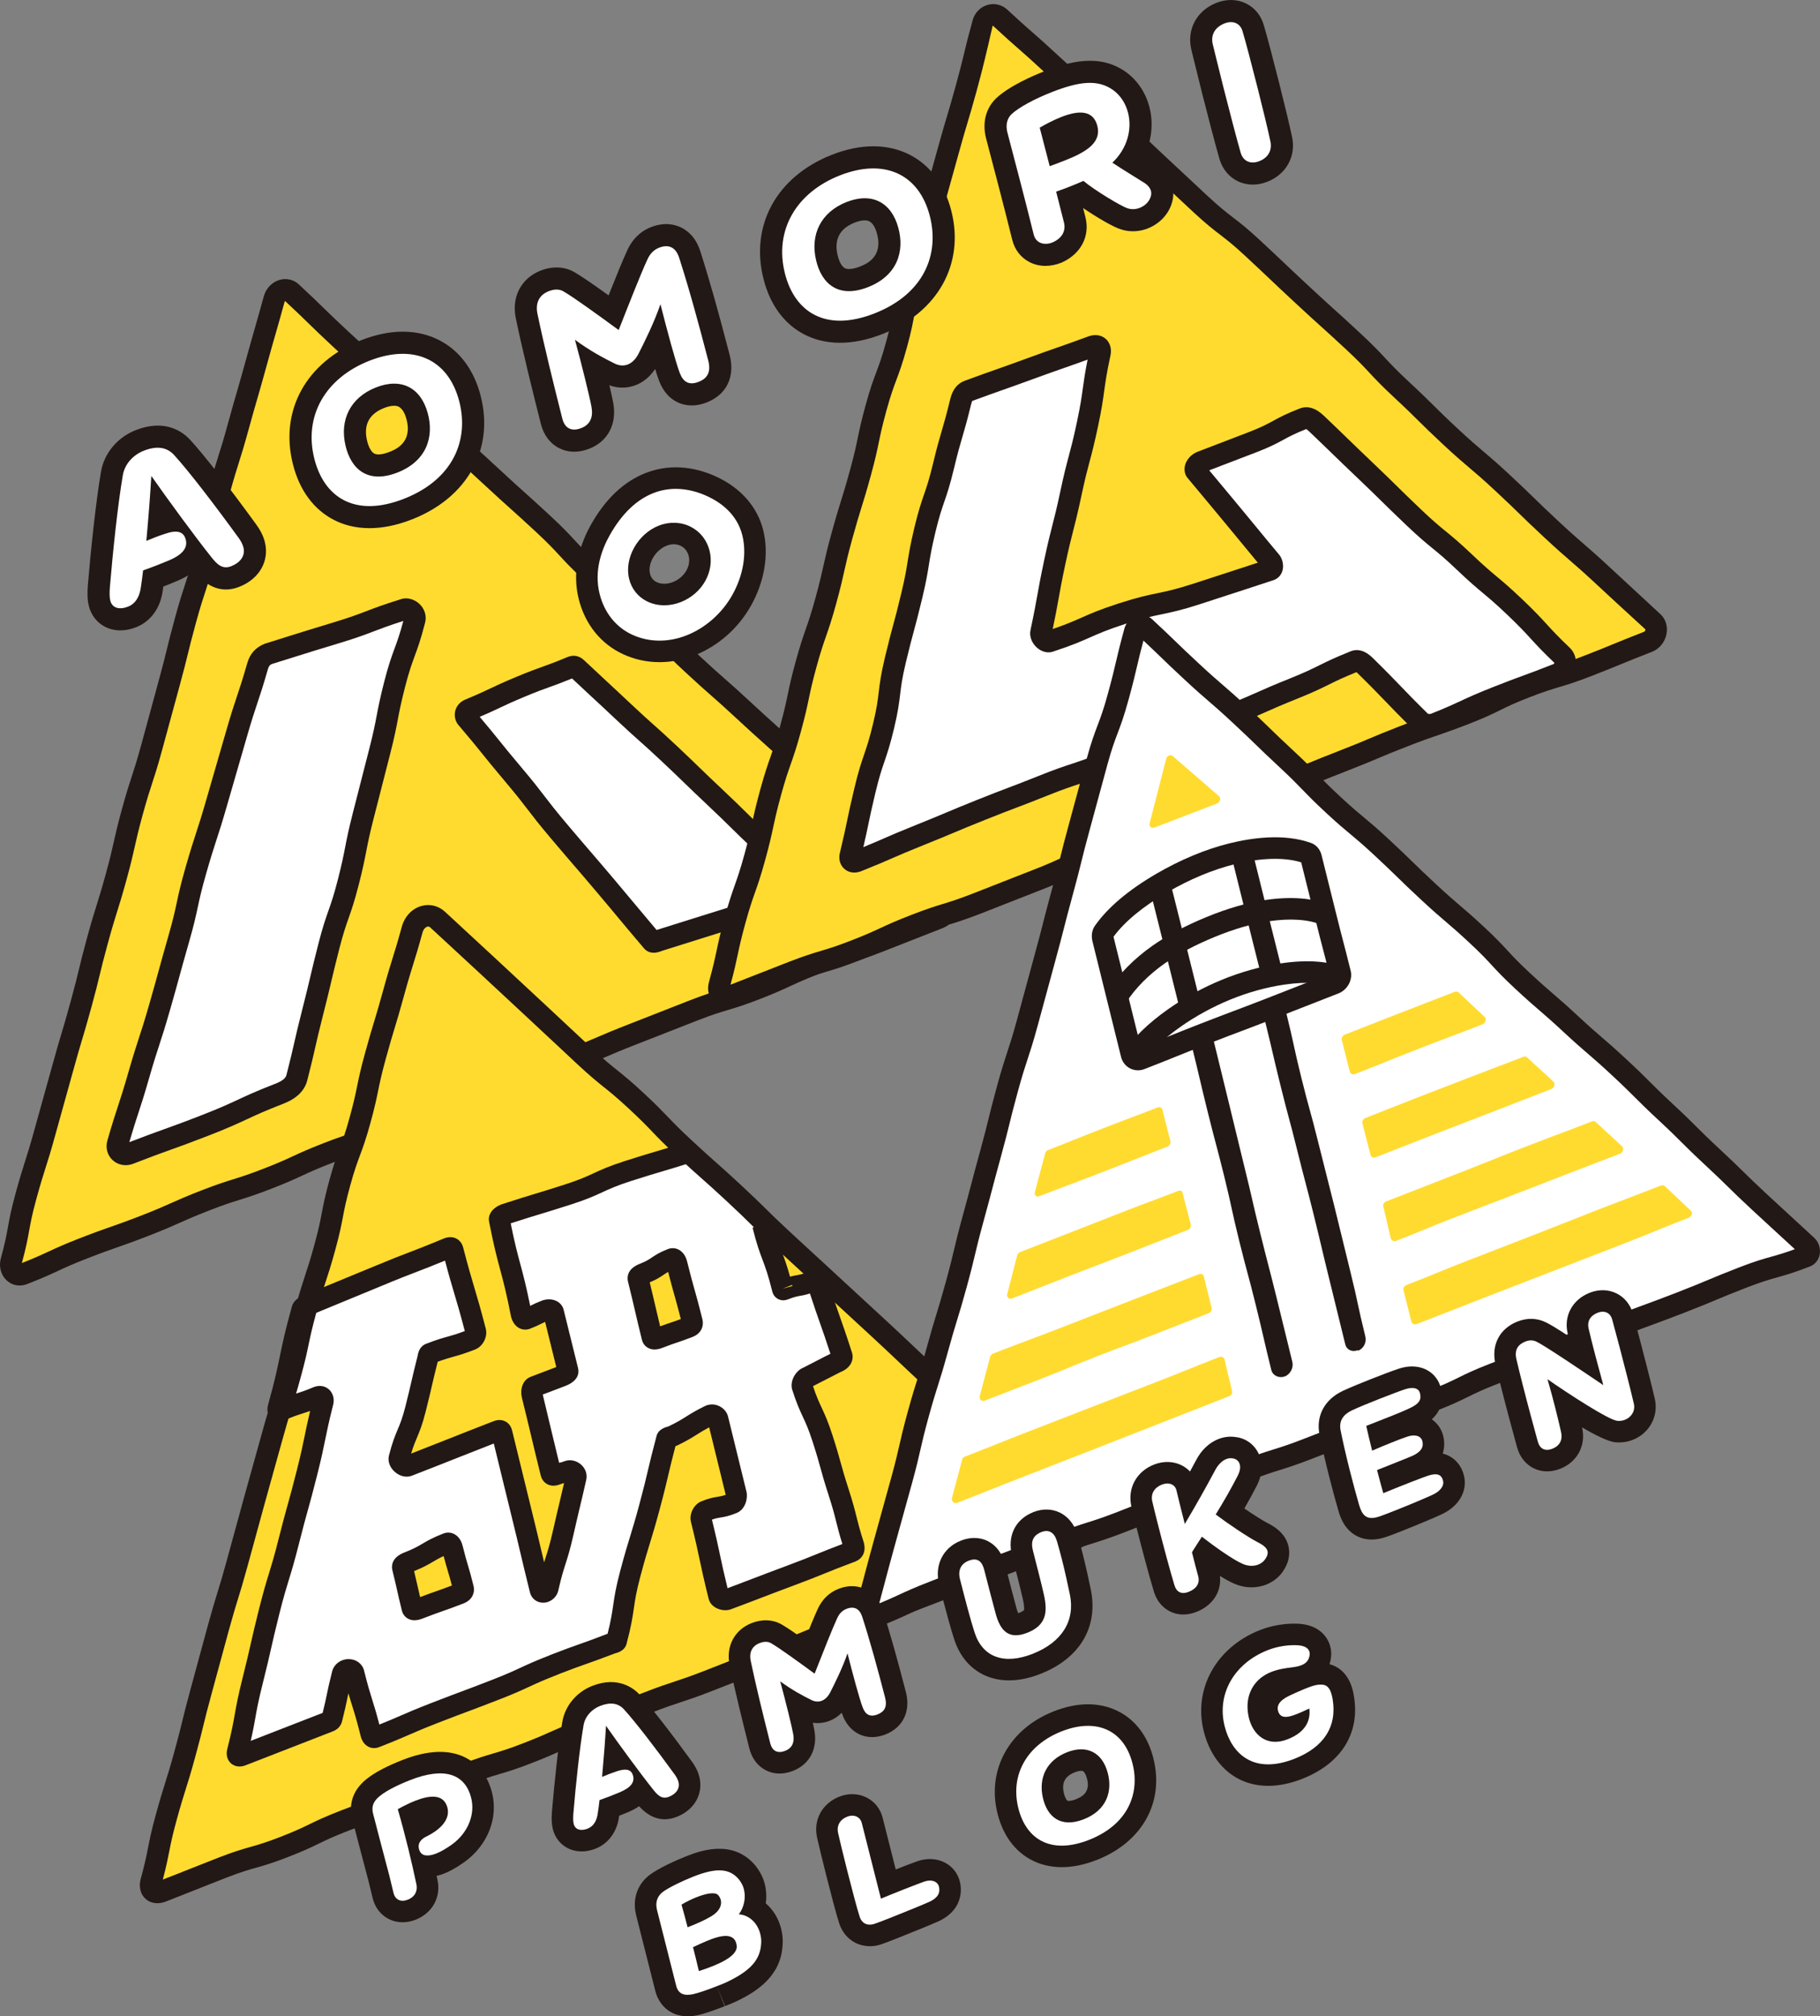 <?xml version="1.0" encoding="UTF-8"?><svg id="_レイヤー_1" xmlns="http://www.w3.org/2000/svg" viewBox="0 0 520.883 576.8"><rect x="0" y="0" width="520.883" height="576.8" fill="#808080" stroke="none"/><defs><style>.cls-1{fill:#ffdb2f;}.cls-1,.cls-2,.cls-3{stroke-width:0px;}.cls-2{fill:#fff;}.cls-3{fill:#221815;}</style></defs><path class="cls-1" d="M83.427,83.617c7.174,6.664,7.013,6.838,14.187,13.502,7.166,6.657,7.403,6.402,14.569,13.061q7.174,6.664,14.371,13.301c7.17,6.661,7.272,6.552,14.44,13.21,7.174,6.664,7.299,6.528,14.471,13.192,7.176,6.666,6.664,7.216,13.84,13.882,7.176,6.666,7.739,6.061,14.914,12.727,7.176,6.666,6.915,6.947,14.091,13.613,7.179,6.668,7.368,6.463,14.547,13.131,7.174,6.664,7.297,6.529,14.473,13.194,7.179,6.67,6.592,7.303,13.771,13.973,7.185,6.675,7.382,6.463,14.567,13.136,7.187,6.675,7.019,6.854,14.204,13.53,1.628,1.512,1.143,4.674-1.146,5.562-8.734,3.391-8.711,3.45-17.445,6.841-8.735,3.393-8.983,2.758-17.718,6.151-8.734,3.391-8.519,3.945-17.253,7.338-8.735,3.391-9.011,2.682-17.746,6.075-8.735,3.393-8.715,3.443-17.451,6.834-8.728,3.389-8.608,3.698-17.336,7.087-8.732,3.391-8.529,3.915-17.261,7.307-8.737,3.391-8.983,2.756-17.72,6.147-8.735,3.393-8.54,3.895-17.277,7.288-8.735,3.393-8.975,2.773-17.713,6.166-8.737,3.393-8.523,3.945-17.262,7.338-8.734,3.393-8.966,2.793-17.7,6.184-8.741,3.395-8.571,3.832-17.312,7.227-8.747,3.397-8.863,3.096-17.611,6.493-8.747,3.399-8.525,3.967-17.273,7.364-2.287.888-4.087-1.314-3.428-3.714,2.516-9.169,1.695-9.395,4.211-18.562,2.518-9.169,2.887-9.068,5.405-18.237,2.516-9.167,2.581-9.151,5.097-18.318,2.518-9.167,2.73-9.108,5.246-18.278,2.518-9.169,2.228-9.249,4.744-18.418,2.516-9.16,2.841-9.07,5.357-18.232,2.516-9.166,2.075-9.286,4.591-18.451,2.516-9.169,2.963-9.047,5.481-18.217,2.516-9.169,2.481-9.179,4.999-18.348,2.518-9.169,2.26-9.241,4.778-18.411,2.518-9.171,2.983-9.044,5.501-18.215,2.516-9.167,1.606-9.417,4.122-18.584,2.518-9.175,2.865-9.081,5.383-18.255,2.522-9.18,2.657-9.143,5.176-18.324,2.522-9.182,2.636-9.151,5.158-18.331.659-2.402,3.33-3.471,4.958-1.959"/><path class="cls-3" d="M5.618,367.751c-1.337,0-2.618-.484-3.648-1.412-1.719-1.553-2.378-4.004-1.719-6.398,1.22-4.451,1.621-6.668,2.044-9.012.43-2.376.871-4.833,2.167-9.55,1.276-4.648,2.02-6.982,2.74-9.243.731-2.3,1.423-4.473,2.666-8.992,1.259-4.595,1.907-6.888,2.553-9.179.644-2.284,1.287-4.567,2.544-9.14,1.268-4.619,1.955-6.913,2.642-9.208.678-2.258,1.355-4.519,2.603-9.07,1.248-4.541,1.798-6.83,2.352-9.123.561-2.333,1.122-4.667,2.394-9.297,1.27-4.624,1.988-6.917,2.704-9.208.703-2.245,1.405-4.488,2.651-9.023,1.237-4.512,1.735-6.731,2.26-9.081.519-2.317,1.054-4.715,2.332-9.369,1.279-4.658,2.044-6.993,2.784-9.252.75-2.289,1.458-4.453,2.697-8.966,1.268-4.621,1.888-6.912,2.514-9.223.615-2.278,1.237-4.576,2.485-9.123,1.248-4.543,1.807-6.832,2.369-9.121.569-2.332,1.139-4.661,2.409-9.291,1.281-4.659,2.051-6.995,2.797-9.256.753-2.287,1.468-4.447,2.704-8.959,1.218-4.436,1.597-6.649,1.996-8.994.408-2.387.827-4.859,2.127-9.59,1.274-4.643,2.001-6.939,2.725-9.238.707-2.241,1.416-4.482,2.658-9.016,1.268-4.621,1.937-6.915,2.605-9.215.659-2.273,1.32-4.549,2.573-9.11,1.266-4.608,1.927-6.906,2.588-9.203.657-2.278,1.314-4.556,2.57-9.129.624-2.276,2.361-4.074,4.534-4.691,1.959-.563,4.011-.078,5.486,1.292,3.613,3.358,5.379,5.08,7.146,6.804,1.739,1.693,3.48,3.391,7.039,6.696,3.543,3.295,5.374,4.877,7.205,6.461,1.872,1.619,3.742,3.238,7.366,6.601,3.605,3.351,5.402,5.008,7.211,6.675,1.791,1.65,3.592,3.31,7.161,6.624,3.574,3.323,5.381,4.951,7.194,6.583,1.824,1.645,3.65,3.291,7.246,6.631,3.559,3.304,5.374,4.927,7.183,6.548,1.839,1.645,3.674,3.286,7.288,6.642,3.674,3.413,5.409,5.293,7.085,7.111,1.673,1.809,3.253,3.52,6.755,6.771,3.493,3.247,5.322,4.68,7.259,6.197,1.953,1.529,3.973,3.111,7.655,6.531,3.631,3.375,5.411,5.162,7.131,6.889,1.756,1.765,3.415,3.43,6.96,6.721,3.546,3.295,5.372,4.898,7.192,6.494,1.865,1.636,3.724,3.266,7.353,6.638,3.548,3.293,5.363,4.918,7.164,6.531,1.846,1.65,3.681,3.292,7.31,6.664,3.687,3.426,5.409,5.331,7.072,7.177,1.65,1.826,3.208,3.552,6.697,6.792,3.568,3.314,5.398,4.914,7.229,6.518,1.859,1.625,3.72,3.256,7.338,6.616,3.622,3.365,5.39,5.093,7.159,6.821,1.741,1.7,3.48,3.4,7.045,6.71,1.567,1.457,2.248,3.65,1.82,5.865-.426,2.226-1.9,4.028-3.947,4.822-4.338,1.684-6.509,2.546-8.676,3.402-2.191.869-4.375,1.732-8.769,3.439-4.471,1.737-6.808,2.455-9.07,3.148-2.256.692-4.386,1.348-8.649,3.004-4.277,1.661-6.304,2.599-8.451,3.592-2.134.991-4.346,2.016-8.802,3.746-4.484,1.741-6.834,2.44-9.108,3.12-2.256.67-4.386,1.303-8.636,2.956-4.37,1.695-6.544,2.555-8.724,3.417-2.18.86-4.362,1.72-8.728,3.417-4.305,1.672-6.432,2.584-8.555,3.498-2.18.934-4.358,1.87-8.782,3.591-4.279,1.66-6.31,2.592-8.459,3.578-2.14.984-4.349,1.997-8.802,3.727-4.471,1.737-6.81,2.453-9.071,3.146-2.254.692-4.384,1.346-8.649,3.002-4.279,1.661-6.313,2.59-8.466,3.574-2.14.973-4.355,1.985-8.809,3.714-4.469,1.735-6.805,2.457-9.062,3.153-2.256.698-4.384,1.353-8.651,3.011-4.274,1.66-6.301,2.597-8.446,3.591-2.14.991-4.353,2.016-8.817,3.749-4.466,1.733-6.795,2.459-9.049,3.16-2.254.702-4.382,1.364-8.651,3.024-4.298,1.669-6.347,2.584-8.514,3.554-2.143.956-4.357,1.948-8.798,3.674-4.425,1.717-6.664,2.498-8.905,3.282-2.191.766-4.382,1.53-8.706,3.21-4.281,1.661-6.308,2.605-8.453,3.602-2.141.997-4.353,2.027-8.82,3.764-.711.273-1.434.41-2.143.41M81.581,86.102c-.054.065-.109.157-.144.288-1.266,4.608-1.927,6.906-2.59,9.204-.655,2.278-1.313,4.556-2.568,9.129-1.265,4.602-1.933,6.9-2.597,9.195-.663,2.278-1.324,4.552-2.581,9.129-1.274,4.643-1.997,6.939-2.725,9.239-.707,2.243-1.414,4.484-2.658,9.014-1.217,4.436-1.595,6.649-1.994,8.996-.408,2.387-.829,4.857-2.128,9.588-1.279,4.659-2.049,6.997-2.795,9.258-.755,2.285-1.468,4.447-2.706,8.959-1.248,4.541-1.807,6.83-2.367,9.119-.569,2.332-1.141,4.661-2.411,9.291-1.244,4.536-1.865,6.829-2.479,9.097-.626,2.32-1.248,4.617-2.52,9.249-1.279,4.656-2.044,6.993-2.784,9.252-.75,2.289-1.458,4.453-2.697,8.966-1.237,4.512-1.733,6.731-2.26,9.081-.519,2.317-1.054,4.715-2.332,9.369-1.274,4.641-1.992,6.936-2.712,9.232-.701,2.239-1.403,4.48-2.643,9.001-1.244,4.532-1.796,6.819-2.346,9.105-.563,2.341-1.126,4.676-2.4,9.313-1.266,4.617-1.955,6.913-2.642,9.208-.678,2.258-1.353,4.519-2.603,9.07-1.261,4.595-1.909,6.886-2.555,9.179-.642,2.284-1.287,4.567-2.542,9.14-1.276,4.639-2.018,6.974-2.736,9.23-.733,2.302-1.425,4.477-2.669,9.005-1.222,4.449-1.623,6.666-2.045,9.011-.419,2.335-.855,4.746-2.097,9.3,3.795-1.492,5.71-2.381,7.729-3.319,2.141-.997,4.355-2.027,8.822-3.764,4.423-1.717,6.664-2.498,8.903-3.282,2.191-.766,4.382-1.53,8.708-3.21,4.298-1.671,6.345-2.586,8.512-3.554,2.143-.958,4.357-1.949,8.8-3.674,4.466-1.735,6.795-2.461,9.049-3.16,2.254-.701,4.383-1.366,8.651-3.024,4.283-1.661,6.312-2.601,8.459-3.596,2.14-.988,4.349-2.012,8.804-3.744,4.469-1.733,6.805-2.455,9.062-3.151,2.256-.698,4.384-1.353,8.651-3.013,4.29-1.663,6.326-2.594,8.483-3.576,2.138-.977,4.347-1.984,8.793-3.712,4.473-1.737,6.812-2.453,9.073-3.146,2.254-.692,4.384-1.346,8.647-3.002,4.281-1.661,6.312-2.594,8.46-3.579,2.14-.982,4.349-1.996,8.802-3.727,4.32-1.676,6.448-2.59,8.579-3.506,2.173-.932,4.349-1.868,8.756-3.581,4.351-1.689,6.526-2.546,8.695-3.404,2.188-.864,4.371-1.728,8.758-3.43,4.484-1.739,6.834-2.44,9.108-3.118,2.256-.67,4.386-1.303,8.636-2.957,4.274-1.658,6.299-2.599,8.446-3.589,2.136-.991,4.348-2.016,8.807-3.749,4.473-1.737,6.81-2.455,9.07-3.148,2.256-.692,4.386-1.348,8.649-3.004,4.375-1.697,6.55-2.559,8.734-3.423,2.171-.862,4.355-1.724,8.711-3.419.162-.284.146-.445.124-.491-3.576-3.308-5.346-5.036-7.113-6.766-1.743-1.698-3.482-3.399-7.046-6.71-3.554-3.299-5.383-4.899-7.205-6.496-1.868-1.636-3.731-3.266-7.362-6.638-3.69-3.428-5.413-5.335-7.078-7.179-1.649-1.826-3.207-3.552-6.696-6.793-3.585-3.332-5.4-4.955-7.222-6.585-1.826-1.634-3.663-3.275-7.251-6.607-3.567-3.314-5.392-4.918-7.224-6.522-1.853-1.628-3.711-3.258-7.321-6.611-3.633-3.375-5.413-5.162-7.133-6.889-1.756-1.765-3.415-3.432-6.96-6.723-3.493-3.245-5.322-4.678-7.261-6.197-1.951-1.527-3.971-3.109-7.654-6.529-3.674-3.413-5.409-5.293-7.085-7.111-1.672-1.807-3.253-3.519-6.755-6.771-3.57-3.319-5.385-4.942-7.201-6.566-1.833-1.639-3.666-3.28-7.268-6.624-3.563-3.312-5.372-4.942-7.177-6.57-1.829-1.647-3.655-3.293-7.264-6.644-3.559-3.308-5.357-4.964-7.142-6.611-1.813-1.673-3.613-3.332-7.229-6.688-3.543-3.295-5.374-4.877-7.203-6.459-1.872-1.621-3.742-3.24-7.368-6.603-3.613-3.358-5.379-5.08-7.146-6.803-1.698-1.656-3.397-3.312-6.79-6.469M81.331,85.873h.002-.002Z"/><path class="cls-2" d="M134.416,202.939c7.316-3.037,7.17-3.387,14.478-6.437,7.31-3.051,7.465-2.68,14.778-5.723.62-.242.965-.052,1.405.36,6.598,6.216,6.657,6.153,13.255,12.369,6.6,6.216,6.782,6.022,13.382,12.239,6.605,6.221,6.518,6.312,13.124,12.533,6.611,6.227,6.469,6.376,13.079,12.601,6.609,6.227,6.749,6.077,13.36,12.302.936.882.618,2.778-.705,3.293-10.456,3.34-10.644,2.741-21.113,6.04-10.469,3.297-10.486,3.247-20.947,6.566-.646.251-1.442.652-1.879.203-6.685-7.879-6.616-7.938-13.286-15.83-6.675-7.897-6.755-7.831-13.43-15.73-6.679-7.903-6.301-8.224-12.981-16.129-6.679-7.903-6.48-8.075-13.19-15.952-.877-.905-.622-2.204.672-2.706"/><path class="cls-3" d="M187.094,272.558c-.868,0-1.828-.262-2.667-1.128-3.681-4.327-5.335-6.312-7.091-8.422-1.558-1.877-3.201-3.851-6.341-7.563-3.341-3.956-5.025-5.909-6.716-7.87-1.687-1.957-3.38-3.919-6.712-7.86-3.387-4.011-5.014-6.131-6.583-8.184-1.597-2.082-3.107-4.052-6.398-7.947-3.238-3.831-4.87-5.859-6.446-7.814-1.674-2.077-3.282-4.076-6.736-8.128-.999-1.019-1.479-2.621-1.146-4.137.338-1.551,1.433-2.793,3.005-3.417,3.609-1.501,5.322-2.309,7.135-3.17,1.805-.855,3.629-1.719,7.314-3.255,3.748-1.565,5.688-2.261,7.565-2.933,1.877-.674,3.65-1.307,7.214-2.793,1.218-.476,2.961-.672,4.698.964,3.288,3.096,4.946,4.628,6.605,6.162,1.671,1.543,3.341,3.087,6.649,6.203,3.273,3.085,4.953,4.575,6.633,6.068,1.709,1.519,3.423,3.04,6.747,6.169,3.304,3.116,4.944,4.702,6.574,6.282,1.628,1.577,3.251,3.146,6.552,6.253,3.33,3.138,4.96,4.746,6.589,6.352,1.606,1.582,3.208,3.162,6.489,6.253,3.277,3.085,4.951,4.593,6.624,6.097,1.704,1.532,3.404,3.064,6.736,6.205,1.22,1.145,1.745,2.867,1.407,4.608-.34,1.752-1.501,3.17-3.107,3.794-5.577,1.785-8.351,2.496-11.036,3.179-2.557.654-5.2,1.329-10.268,2.926-4.687,1.477-7.283,2.284-9.655,3.02-2.926.91-5.512,1.715-11.287,3.546-.425.175-1.322.541-2.346.541M137.289,205.073c2.738,3.231,4.165,5.003,5.643,6.838,1.551,1.925,3.16,3.925,6.352,7.7,3.387,4.011,5.014,6.129,6.583,8.182,1.597,2.082,3.107,4.054,6.398,7.947,3.314,3.923,4.995,5.874,6.673,7.816,1.7,1.975,3.393,3.938,6.757,7.918,3.153,3.731,4.803,5.715,6.372,7.598,1.56,1.877,3.039,3.651,5.848,6.971,5.557-1.761,8.108-2.553,10.984-3.447,2.367-.737,4.955-1.541,9.631-3.013,5.228-1.65,7.956-2.344,10.594-3.02,2.376-.606,4.633-1.183,8.656-2.435-2.407-2.25-3.827-3.531-5.25-4.813-1.7-1.529-3.4-3.059-6.727-6.193-3.328-3.136-4.96-4.744-6.589-6.349-1.606-1.584-3.208-3.164-6.489-6.254-3.33-3.135-4.968-4.72-6.613-6.312-1.617-1.565-3.238-3.138-6.513-6.223-3.258-3.066-4.938-4.558-6.612-6.046-1.717-1.525-3.428-3.046-6.768-6.192-3.288-3.096-4.947-4.628-6.607-6.162-1.538-1.423-3.076-2.845-5.896-5.494-2.97,1.215-4.693,1.835-6.367,2.435-1.887.676-3.67,1.314-7.272,2.817-3.55,1.482-5.309,2.317-7.05,3.14-1.512.714-3.064,1.451-5.741,2.59M135.953,203.502c.026.031.052.061.078.092-.024-.033-.052-.065-.078-.092"/><path class="cls-1" d="M286.214,5.034c7.174,6.664,7.371,6.45,14.545,13.114,7.168,6.659,7.541,6.256,14.707,12.913,7.174,6.664,6.609,7.273,13.783,13.938q7.168,6.659,14.307,13.351c7.174,6.664,7.801,5.989,14.973,12.651,7.176,6.666,7.109,6.738,14.285,13.404,7.176,6.666,7.277,6.557,14.453,13.223,7.176,6.666,6.696,7.185,13.871,13.851,7.177,6.668,6.961,6.899,14.141,13.567,7.174,6.664,7.482,6.332,14.656,12.996,7.181,6.67,7.019,6.843,14.2,13.513,7.185,6.675,7.421,6.421,14.606,13.096q7.185,6.673,14.395,13.323c1.628,1.512.844,4.73-1.444,5.618-8.735,3.393-8.669,3.565-17.403,6.956-8.735,3.393-9.009,2.692-17.744,6.085-8.734,3.393-8.435,4.161-17.17,7.554-8.734,3.391-8.872,3.037-17.608,6.428-8.735,3.393-8.634,3.653-17.369,7.045-8.728,3.389-8.662,3.561-17.39,6.95-8.732,3.391-9.044,2.586-17.776,5.977-8.737,3.393-8.632,3.664-17.368,7.056-8.735,3.393-8.824,3.164-17.561,6.557-8.735,3.393-8.49,4.026-17.225,7.419-8.737,3.393-8.715,3.452-17.454,6.845-8.734,3.393-8.979,2.758-17.713,6.149-8.741,3.395-8.527,3.949-17.268,7.344-8.747,3.397-9.022,2.688-17.77,6.085-8.747,3.397-8.726,3.447-17.475,6.843-2.287.89-4.194-.687-3.535-3.088,2.516-9.167,1.975-9.315,4.493-18.483,2.516-9.169,3.175-8.988,5.693-18.158,2.516-9.167,1.997-9.311,4.514-18.479,2.518-9.167,3.159-8.992,5.677-18.16,2.516-9.169,1.946-9.326,4.462-18.494,2.516-9.162,3.136-8.992,5.653-18.152,2.516-9.166,2.062-9.289,4.578-18.455,2.518-9.169,2.83-9.084,5.346-18.254,2.518-9.169,1.929-9.33,4.447-18.499,2.516-9.169,3.351-8.94,5.869-18.112,2.518-9.171,1.695-9.396,4.213-18.569,2.518-9.166,2.887-9.064,5.403-18.231,2.52-9.175,2.583-9.156,5.103-18.331,2.52-9.182,2.732-9.123,5.252-18.305,2.522-9.18,2.232-9.26,4.752-18.442.659-2.4,3.269-3.149,4.898-1.637"/><path class="cls-3" d="M208.145,288.206c-1.394,0-2.714-.474-3.725-1.385-1.567-1.418-2.14-3.602-1.525-5.841,1.235-4.499,1.708-6.72,2.206-9.07.493-2.332,1.006-4.742,2.287-9.413,1.287-4.691,2.114-7.026,2.911-9.287.799-2.26,1.553-4.392,2.782-8.872,1.235-4.501,1.711-6.72,2.215-9.07.5-2.332,1.017-4.741,2.298-9.409,1.287-4.682,2.106-7.017,2.902-9.276.792-2.261,1.543-4.395,2.775-8.883,1.233-4.491,1.697-6.71,2.186-9.06.487-2.341.993-4.757,2.278-9.433,1.283-4.68,2.099-7.013,2.885-9.271.788-2.261,1.534-4.397,2.765-8.881,1.239-4.515,1.733-6.736,2.258-9.09.513-2.317,1.047-4.715,2.322-9.363,1.274-4.634,1.988-6.93,2.703-9.225.698-2.249,1.399-4.493,2.644-9.029,1.233-4.495,1.691-6.714,2.178-9.064.482-2.339.984-4.761,2.265-9.437,1.296-4.72,2.176-7.059,3.024-9.322.834-2.232,1.625-4.338,2.848-8.785,1.222-4.453,1.621-6.67,2.045-9.018.428-2.376.871-4.833,2.167-9.553,1.276-4.643,2.018-6.976,2.738-9.234.731-2.3,1.423-4.473,2.666-8.998,1.263-4.598,1.911-6.893,2.555-9.188.644-2.284,1.29-4.567,2.546-9.145,1.27-4.626,1.957-6.923,2.647-9.221.678-2.263,1.357-4.528,2.607-9.084,1.248-4.545,1.802-6.836,2.354-9.129.561-2.335,1.124-4.676,2.398-9.311.604-2.199,2.208-3.864,4.296-4.456,2.003-.578,4.12-.055,5.662,1.379,3.554,3.303,5.379,4.899,7.205,6.496,1.863,1.628,3.722,3.255,7.342,6.616,3.52,3.271,5.322,4.765,7.225,6.345,1.887,1.564,3.836,3.183,7.482,6.57,3.681,3.423,5.407,5.317,7.074,7.153,1.652,1.82,3.216,3.541,6.705,6.782,3.633,3.371,5.418,5.047,7.225,6.742,1.765,1.652,3.544,3.321,7.085,6.611,3.482,3.234,5.32,4.645,7.266,6.142,1.973,1.512,4.015,3.081,7.705,6.509,3.618,3.362,5.402,5.051,7.194,6.747,1.761,1.673,3.533,3.351,7.091,6.655,3.563,3.308,5.372,4.938,7.177,6.566,1.835,1.652,3.661,3.301,7.275,6.659,3.67,3.408,5.411,5.276,7.092,7.081,1.684,1.807,3.273,3.509,6.779,6.768,3.62,3.363,5.379,5.106,7.135,6.845,1.726,1.711,3.448,3.419,7.006,6.721,3.532,3.28,5.322,4.796,7.216,6.398,1.866,1.58,3.799,3.214,7.44,6.598,3.609,3.356,5.379,5.078,7.144,6.801,1.745,1.7,3.485,3.397,7.057,6.712,3.555,3.306,5.39,4.894,7.229,6.483,1.874,1.623,3.749,3.244,7.375,6.613,3.546,3.292,5.344,4.953,7.122,6.592,1.829,1.685,3.633,3.347,7.273,6.731,1.493,1.385,2.138,3.498,1.724,5.656-.443,2.317-2.033,4.264-4.148,5.088-4.338,1.684-6.491,2.57-8.645,3.456-2.182.897-4.362,1.792-8.758,3.502-4.484,1.739-6.834,2.442-9.107,3.12-2.256.674-4.386,1.311-8.638,2.963-4.239,1.645-6.229,2.627-8.333,3.664-2.132,1.054-4.342,2.141-8.835,3.89-4.42,1.715-6.703,2.496-8.909,3.253-2.252.77-4.382,1.499-8.699,3.177-4.323,1.678-6.463,2.581-8.601,3.485-2.178.923-4.359,1.844-8.769,3.557-4.344,1.685-6.493,2.571-8.649,3.456-2.175.897-4.355,1.793-8.741,3.495-4.497,1.746-6.867,2.424-9.156,3.077-2.256.644-4.386,1.255-8.621,2.9-4.338,1.684-6.472,2.592-8.614,3.498-2.175.925-4.353,1.848-8.752,3.559-4.405,1.709-6.633,2.507-8.857,3.306-2.188.785-4.373,1.565-8.706,3.249-4.263,1.656-6.275,2.61-8.405,3.62-2.138,1.013-4.346,2.064-8.819,3.799-4.405,1.709-6.577,2.57-8.774,3.439-2.16.858-4.347,1.722-8.68,3.406-4.471,1.737-6.808,2.455-9.07,3.148-2.252.692-4.383,1.344-8.645,3-4.279,1.661-6.306,2.599-8.453,3.596-2.138.991-4.353,2.016-8.813,3.749-4.49,1.743-6.843,2.446-9.121,3.122-2.258.676-4.39,1.309-8.649,2.965-4.438,1.722-6.616,2.581-8.831,3.456-2.151.847-4.336,1.711-8.643,3.386-.783.305-1.588.452-2.369.452M286.214,5.035l-2.099,2.252c-1.078,4.741-1.628,7.033-2.18,9.323-.565,2.339-1.128,4.678-2.402,9.319-1.27,4.624-1.957,6.923-2.645,9.219-.679,2.265-1.357,4.528-2.609,9.084-1.261,4.599-1.909,6.893-2.555,9.188-.644,2.284-1.289,4.567-2.546,9.145-1.276,4.643-2.018,6.976-2.738,9.234-.731,2.302-1.423,4.473-2.666,8.998-1.224,4.453-1.623,6.67-2.047,9.018-.426,2.376-.871,4.833-2.165,9.553-1.296,4.717-2.173,7.054-3.02,9.319-.838,2.23-1.628,4.338-2.85,8.791-1.231,4.482-1.689,6.701-2.173,9.049-.486,2.343-.986,4.763-2.273,9.45-1.274,4.634-1.988,6.932-2.703,9.227-.698,2.247-1.397,4.491-2.644,9.029-1.237,4.502-1.728,6.72-2.25,9.07-.515,2.321-1.049,4.72-2.33,9.382-1.285,4.682-2.101,7.019-2.887,9.278-.79,2.26-1.532,4.395-2.764,8.874-1.235,4.491-1.698,6.71-2.186,9.059-.489,2.339-.995,4.757-2.278,9.435-1.287,4.694-2.108,7.03-2.904,9.291-.792,2.26-1.543,4.394-2.773,8.87-1.233,4.499-1.711,6.718-2.215,9.07-.5,2.33-1.017,4.741-2.298,9.407-1.289,4.693-2.114,7.032-2.913,9.293-.798,2.26-1.551,4.388-2.78,8.867-1.235,4.495-1.704,6.71-2.202,9.062-.462,2.175-.938,4.421-2.042,8.503,3.818-1.471,5.832-2.267,7.818-3.052,2.223-.877,4.408-1.739,8.865-3.471,4.488-1.741,6.841-2.444,9.119-3.124,2.26-.672,4.392-1.305,8.649-2.961,4.279-1.661,6.306-2.599,8.453-3.596,2.138-.991,4.353-2.016,8.813-3.749,4.473-1.737,6.808-2.453,9.07-3.146,2.254-.692,4.384-1.346,8.647-3.002,4.312-1.674,6.487-2.535,8.64-3.389,2.206-.873,4.388-1.739,8.813-3.456,4.262-1.656,6.276-2.61,8.407-3.62,2.138-1.013,4.345-2.064,8.819-3.799,4.405-1.709,6.633-2.507,8.857-3.306,2.186-.785,4.372-1.565,8.704-3.249,4.307-1.673,6.443-2.579,8.573-3.484,2.186-.93,4.366-1.853,8.795-3.574,4.497-1.748,6.867-2.424,9.156-3.075,2.256-.646,4.386-1.253,8.621-2.902,4.329-1.68,6.478-2.564,8.625-3.447,2.184-.899,4.364-1.796,8.763-3.504,4.325-1.678,6.463-2.583,8.601-3.487,2.178-.921,4.359-1.842,8.769-3.555,4.434-1.724,6.72-2.505,8.933-3.262,2.184-.748,4.373-1.495,8.675-3.168,4.244-1.647,6.234-2.631,8.339-3.668,2.132-1.052,4.338-2.141,8.83-3.886,4.484-1.739,6.832-2.44,9.105-3.122,2.254-.672,4.384-1.309,8.639-2.961,4.338-1.684,6.491-2.57,8.645-3.458,2.18-.895,4.36-1.791,8.758-3.5.222-.083.38-.502.342-.678-3.513-3.194-5.311-4.853-7.133-6.533-1.783-1.645-3.587-3.304-7.139-6.605-3.548-3.297-5.385-4.885-7.216-6.47-1.879-1.625-3.755-3.247-7.39-6.625-3.626-3.365-5.392-5.091-7.166-6.819-1.739-1.695-3.482-3.391-7.035-6.694-3.537-3.29-5.328-4.805-7.227-6.411-1.865-1.577-3.794-3.21-7.428-6.585-3.631-3.373-5.391-5.114-7.15-6.858-1.722-1.706-3.445-3.415-6.989-6.709-3.672-3.41-5.411-5.276-7.094-7.083-1.684-1.805-3.271-3.509-6.777-6.766-3.583-3.328-5.394-4.962-7.209-6.598-1.824-1.641-3.652-3.288-7.244-6.627-3.583-3.327-5.363-5.016-7.139-6.697-1.781-1.689-3.552-3.367-7.146-6.705-3.482-3.236-5.322-4.645-7.268-6.142-1.973-1.514-4.013-3.083-7.704-6.511-3.552-3.299-5.339-4.973-7.105-6.629-1.804-1.689-3.585-3.362-7.205-6.723-3.683-3.423-5.407-5.317-7.074-7.153-1.652-1.82-3.216-3.541-6.707-6.782-3.519-3.271-5.32-4.765-7.224-6.345-1.887-1.564-3.836-3.183-7.482-6.568-3.554-3.303-5.379-4.899-7.205-6.496-1.863-1.628-3.722-3.255-7.342-6.616l-.004-.004,2.097-2.252Z"/><path class="cls-2" d="M447.154,187.541c-7.006-6.67-6.548-7.15-13.554-13.819s-7.438-6.216-14.443-12.887c-7.013-6.675-7.521-6.142-14.534-12.819-7.017-6.679-6.91-6.792-13.927-13.472-7.017-6.681-6.956-6.747-13.973-13.428-.965-.919-2.282-1.903-3.655-1.37-7.388,2.869-7.019,3.819-14.408,6.688-7.388,2.871-7.414,2.806-14.802,5.675-1.213.471-2.295,1.946-1.484,2.804,5.326,6.337,5.296,6.36,10.594,12.719,5.3,6.361,5.235,6.417,10.556,12.76.655.692.978,2.272-.002,2.655q-10.487,3.424-20.978,6.843c-10.504,3.4-10.877,2.254-21.381,5.654-10.504,3.4-10.153,4.471-20.648,7.907-1.213.471-2.88-1.298-2.57-2.575,2.129-9.934,1.798-10.004,3.908-19.941,2.114-9.946,2.535-9.856,4.647-19.802,2.114-9.952,2.631-9.843,4.744-19.795,2.114-9.954,1.373-10.111,3.513-20.059.465-1.909-.558-2.797-2.37-2.093-8.772,3.231-8.826,3.085-17.606,6.301-8.778,3.216-8.82,3.098-17.595,6.326-1.364.53-1.859,1.665-2.241,3.099-2.236,9.267-2.703,9.155-4.92,18.427-2.217,9.271-3.12,9.055-5.337,18.328-2.219,9.275-1.516,9.442-3.735,18.717-2.217,9.269-2.492,9.203-4.709,18.472-2.219,9.278-1.141,9.535-3.36,18.813-2.221,9.284-3.107,9.071-5.328,18.355-2.221,9.284-1.94,9.35-4.178,18.63-.384,1.438.563,2.26,1.931,1.728,8.903-3.557,8.793-3.836,17.694-7.399,8.902-3.563,8.839-3.718,17.741-7.281,8.902-3.563,8.97-3.393,17.871-6.958,8.903-3.563,9.123-3.013,18.027-6.577,8.9-3.561,9.162-2.909,18.06-6.47,8.907-3.567,8.872-3.651,17.779-7.216,8.913-3.568,8.78-3.903,17.692-7.471,8.913-3.568,8.63-4.274,17.545-7.835,1.13-.439,2.224.473,3.007,1.241,8.106,7.955,7.87,8.195,15.976,16.147.799.785,2.714.982,3.866.535,8.843-3.502,8.64-4.015,17.48-7.523,8.843-3.506,8.937-3.269,17.781-6.768,2.117-.823,2.815-3.845,1.324-5.265"/><path class="cls-3" d="M244.506,249.617c-1.076,0-2.082-.366-2.872-1.073-1.253-1.119-1.711-2.871-1.228-4.682,1.106-4.595,1.588-6.91,2.077-9.256.486-2.326.977-4.685,2.082-9.302,1.145-4.783,1.957-7.159,2.745-9.459.775-2.261,1.506-4.395,2.583-8.894,1.069-4.466,1.333-6.696,1.615-9.059.294-2.428.594-4.944,1.745-9.754,1.121-4.678,1.748-7.004,2.376-9.326.62-2.278,1.237-4.556,2.333-9.145,1.082-4.525,1.442-6.764,1.82-9.131.384-2.379.777-4.838,1.913-9.586,1.145-4.779,1.961-7.153,2.751-9.448.779-2.256,1.512-4.388,2.588-8.879,1.135-4.75,1.833-7.124,2.509-9.422.65-2.206,1.32-4.486,2.409-9.009.338-1.268,1.085-4.071,4.12-5.252,4.56-1.676,6.773-2.455,9.04-3.251,2.147-.757,4.34-1.53,8.612-3.094,4.288-1.571,6.507-2.344,8.665-3.096,2.258-.786,4.453-1.553,8.937-3.201,1.92-.755,3.801-.522,5.128.635.624.55,2.007,2.141,1.294,5.071-1.037,4.829-1.368,7.238-1.719,9.79-.347,2.529-.703,5.143-1.776,10.181-1.073,5.058-1.75,7.598-2.409,10.055-.665,2.49-1.292,4.844-2.333,9.74-1.069,5.036-1.722,7.574-2.354,10.031-.642,2.501-1.252,4.862-2.295,9.773-1.03,4.85-1.471,7.325-1.907,9.766-.41,2.285-.812,4.541-1.667,8.61,3.951-1.355,6.044-2.282,8.244-3.256,2.577-1.139,5.239-2.317,10.681-4.078,5.413-1.75,8.259-2.343,11.015-2.911,2.71-.561,5.272-1.093,10.367-2.741,6.768-2.189,9.166-2.976,12.828-4.178l5.566-1.822c-2.116-2.529-3.234-3.897-4.438-5.366-1.215-1.482-2.513-3.07-4.949-5.992l-4.434-5.339c-1.671-2.018-2.928-3.537-6.153-7.375-.836-.879-1.205-2.256-.894-3.646.391-1.732,1.813-3.303,3.622-4.006,3.755-1.457,5.614-2.162,7.499-2.872,1.822-.69,3.668-1.39,7.303-2.8,3.509-1.362,5.13-2.245,6.845-3.179,1.811-.986,3.681-2.005,7.561-3.513,2.245-.871,4.565-.196,6.888,2.008,3.487,3.319,5.228,5.01,6.954,6.683,1.754,1.7,3.487,3.38,7.024,6.749,3.526,3.356,5.261,5.066,6.998,6.771,1.719,1.687,3.439,3.38,6.928,6.705,3.423,3.258,5.206,4.715,7.094,6.256,1.892,1.543,3.849,3.144,7.436,6.557,3.432,3.269,5.202,4.748,7.074,6.315,1.868,1.558,3.797,3.171,7.373,6.577,3.58,3.404,5.28,5.261,6.925,7.059,1.647,1.798,3.201,3.495,6.624,6.757,1.434,1.359,2.044,3.424,1.628,5.522-.436,2.208-1.951,4.065-3.96,4.84-4.416,1.748-6.668,2.571-8.911,3.391-2.225.812-4.438,1.623-8.846,3.371-4.329,1.717-6.387,2.673-8.566,3.687-2.162,1.006-4.401,2.049-8.916,3.836-2.093.822-5.333.587-7.153-1.204-4.085-4.006-6.066-6.072-8.052-8.134-1.951-2.033-3.903-4.065-7.921-8.01-.144-.14-.26-.246-.353-.323-3.914,1.58-5.865,2.546-7.925,3.567-2.173,1.074-4.42,2.186-8.975,4.01-4.405,1.765-6.572,2.727-8.741,3.69-2.223.988-4.443,1.977-8.951,3.781-4.473,1.791-6.684,2.699-8.913,3.616-2.208.908-4.432,1.824-8.865,3.6-4.554,1.822-6.937,2.579-9.241,3.31-2.302.731-4.475,1.421-8.819,3.16-4.539,1.817-6.906,2.599-9.193,3.356-2.3.757-4.471,1.473-8.835,3.221-4.495,1.8-6.751,2.655-9.016,3.511-2.221.84-4.447,1.684-8.855,3.448-4.429,1.77-6.625,2.693-8.822,3.618-2.223.934-4.443,1.87-8.92,3.663-4.373,1.75-6.548,2.699-8.71,3.642-2.236.977-4.458,1.946-8.987,3.755-.655.255-1.311.38-1.946.38M246.374,245.366s-.002.006-.002.011c0-.006,0-.009.002-.011M311.283,102.868c-3.177,1.156-4.999,1.793-6.871,2.444-2.134.744-4.329,1.506-8.573,3.063-4.305,1.577-6.518,2.356-8.684,3.118-2.245.792-4.44,1.564-8.905,3.207.013.009-.12.207-.332,1.006-1.109,4.597-1.802,6.954-2.472,9.232-.683,2.324-1.327,4.521-2.428,9.118-1.145,4.781-1.962,7.157-2.753,9.452-.777,2.256-1.51,4.386-2.586,8.874-1.08,4.523-1.44,6.762-1.82,9.129-.382,2.38-.775,4.838-1.911,9.586-1.121,4.68-1.748,7.004-2.376,9.328-.62,2.278-1.237,4.556-2.333,9.145-1.071,4.466-1.335,6.697-1.617,9.059-.294,2.429-.594,4.944-1.745,9.754-1.145,4.785-1.957,7.159-2.745,9.461-.774,2.26-1.506,4.395-2.583,8.894-1.082,4.53-1.565,6.845-2.04,9.125-.38,1.822-.757,3.626-1.418,6.476,2.594-1.06,4.235-1.778,5.885-2.498,2.202-.96,4.421-1.929,8.881-3.716,4.429-1.772,6.626-2.697,8.822-3.62,2.223-.936,4.445-1.87,8.92-3.663,4.464-1.785,6.72-2.638,8.966-3.487,2.239-.849,4.467-1.691,8.905-3.467,4.541-1.82,6.906-2.603,9.195-3.356,2.3-.759,4.473-1.477,8.833-3.221,4.556-1.826,6.939-2.583,9.243-3.314,2.3-.731,4.473-1.421,8.817-3.157,4.407-1.769,6.618-2.679,8.815-3.579,2.239-.925,4.464-1.837,8.961-3.637,4.406-1.765,6.572-2.728,8.741-3.692,2.223-.988,4.445-1.975,8.953-3.779,4.333-1.737,6.373-2.745,8.534-3.814,2.176-1.08,4.43-2.195,9.014-4.026,2.086-.809,4.192-.161,6.3,1.901,4.089,4.011,6.072,6.077,8.056,8.141,1.924,2.005,3.847,4.008,7.759,7.848.22.061.607.072.775.018,4.311-1.708,6.371-2.666,8.551-3.679,2.164-1.008,4.397-2.045,8.894-3.831,4.484-1.778,6.736-2.601,9.001-3.428,2.204-.807,4.417-1.615,8.778-3.341.076-.044.151-.203.172-.327-3.467-3.31-5.139-5.136-6.758-6.906-1.649-1.798-3.203-3.495-6.627-6.758-3.432-3.266-5.202-4.746-7.074-6.312-1.868-1.558-3.797-3.171-7.373-6.577-3.421-3.253-5.202-4.709-7.089-6.251-1.892-1.547-3.853-3.146-7.441-6.566-3.53-3.358-5.265-5.064-7.002-6.771-1.717-1.689-3.437-3.378-6.926-6.703-3.559-3.386-5.302-5.078-7.065-6.786-1.715-1.665-3.448-3.347-6.908-6.642-.36-.338-.6-.513-.742-.604-3.288,1.294-4.862,2.147-6.524,3.055-1.811.986-3.683,2.005-7.563,3.511-3.659,1.418-5.518,2.121-7.353,2.817-1.678.633-3.332,1.259-6.339,2.426,2.306,2.745,3.422,4.091,4.829,5.791l4.421,5.322c2.455,2.946,3.76,4.543,4.984,6.037,1.414,1.728,2.714,3.314,5.566,6.716,1.047,1.1,1.586,3.004,1.226,4.6-.306,1.355-1.205,2.409-2.474,2.902l-8.291,2.717c-3.672,1.204-6.072,1.992-12.852,4.185-5.411,1.752-8.259,2.343-11.014,2.913-2.712.561-5.274,1.091-10.369,2.741-5.136,1.663-7.539,2.727-10.085,3.851-2.555,1.132-5.197,2.298-10.55,4.052-1.434.556-3.236.175-4.676-1.084-1.547-1.353-2.273-3.373-1.842-5.143,1.05-4.905,1.49-7.381,1.94-9.893.447-2.49.895-5.014,1.948-9.961,1.071-5.036,1.724-7.572,2.354-10.03.642-2.501,1.252-4.862,2.295-9.773,1.073-5.053,1.75-7.595,2.407-10.05.666-2.49,1.296-4.844,2.337-9.747,1.021-4.82,1.351-7.207,1.697-9.74.295-2.153.6-4.366,1.351-8.088M408.856,204.361l.004.004-.004-.004ZM445.031,189.77v.002-.002ZM300.967,181.448c-.002.024-.007.05-.013.072.006-.026.011-.048.013-.072M299.605,180.512c-.066.02-.133.042-.203.066.066-.022.137-.044.203-.066M361.167,162.36c.037.054.078.098.118.144-.041-.048-.079-.096-.118-.144M344.61,132.798c.054.061.103.124.157.185-.048-.065-.098-.126-.157-.185"/><path class="cls-1" d="M125.42,262.854c7.026,6.528,7.105,6.441,14.131,12.968,7.019,6.52,6.851,6.701,13.869,13.223q7.026,6.526,14.067,13.037c7.022,6.522,7.506,6.002,14.528,12.524,7.024,6.526,6.587,6.998,13.611,13.524,7.028,6.529,7.165,6.384,14.192,12.911,7.028,6.529,7.076,6.478,14.104,13.005,7.028,6.529,6.662,6.925,13.69,13.454,7.03,6.531,7.436,6.092,14.468,12.623,7.026,6.528,6.793,6.777,13.819,13.303,7.033,6.533,7.205,6.349,14.237,12.88,7.037,6.539,6.845,6.745,13.882,13.282s7.29,6.265,14.327,12.802c2.481,2.306,1.137,7.07-2.35,8.425-9.166,3.559-9.003,3.978-18.171,7.537-9.166,3.559-9.203,3.463-18.368,7.022-9.166,3.561-9.391,2.983-18.556,6.542-9.166,3.561-8.909,4.224-18.075,7.785-9.16,3.555-9.214,3.417-18.372,6.973-9.164,3.559-9.118,3.679-18.28,7.238-9.167,3.559-9.204,3.467-18.37,7.028-9.167,3.559-9.492,2.725-18.658,6.286-9.167,3.559-8.975,4.056-18.143,7.617-9.169,3.561-9.365,3.057-18.534,6.618-9.164,3.559-9.016,3.941-18.182,7.5-9.171,3.561-9.088,3.777-18.261,7.338-9.179,3.565-9.132,3.685-18.311,7.249-9.18,3.565-9.114,3.733-18.292,7.297-3.487,1.355-6.836-1.957-5.832-5.618,2.464-8.979,2.295-9.025,4.759-18.004,2.464-8.981,2.221-9.047,4.685-18.028,2.466-8.979,2.815-8.883,5.28-17.862,2.466-8.979,2.512-8.966,4.977-17.945,2.466-8.981,2.199-9.053,4.665-18.034,2.463-8.972,3.123-8.791,5.586-17.763,2.464-8.977,2.411-8.992,4.875-17.969,2.466-8.979,1.903-9.134,4.368-18.115,2.466-8.981,2.73-8.907,5.197-17.888,2.466-8.981,2.797-8.891,5.263-17.87q2.466-8.985,4.949-17.962c2.464-8.979,2.208-9.049,4.672-18.028,2.466-8.985,2.031-9.105,4.499-18.091,2.468-8.992,2.538-8.972,5.006-17.964,2.468-8.994,2.354-9.025,4.822-18.017,1.004-3.659,5.743-5.139,8.224-2.834"/><path class="cls-2" d="M197.666,329.478c-8.874,2.845-8.939,2.642-17.812,5.486-8.878,2.845-8.527,3.941-17.406,6.786-8.88,2.847-8.926,2.697-17.798,5.566-.798.308-1.905.938-1.709,1.724,2.632,13.528,3.587,13.343,6.219,26.871.196.786.683,1.717,1.479,1.407,2.817-1.093,2.716-1.351,5.533-2.444.796-.31,2.053-.242,2.249.545q2.062,8.329,4.117,16.659c.196.786-1.004,1.311-1.8,1.619-3.884,1.508-3.903,1.46-7.785,2.968-.798.308-.871,1.689-.678,2.477,2.749,11.095,2.636,11.122,5.385,22.219.194.786.751.796,1.547.486,1.643-.637,1.743-.378,3.384-1.015,1.08-.419,2.546.677,2.287,1.818-1.804,7.966-1.898,7.944-3.703,15.909-1.804,7.966-2.494,7.809-4.3,15.776-.279,1.229-2.01,1.647-2.296.497-2.777-11.213-2.649-11.242-5.426-22.455-2.777-11.211-2.714-11.228-5.49-22.439-.196-.788-.617-.853-1.414-.545-12.738,4.947-12.703,5.038-25.438,9.983-1.097.426-2.88-1.089-2.588-2.245,1.807-7.144,2.895-6.869,4.702-14.013,1.805-7.144,1.654-7.183,3.461-14.327.14-.556.135-1.373.661-1.577,5.813-2.258,6.037-1.682,11.848-3.939.796-.308,1.455-1.582,1.259-2.368-3.031-11.697-3.456-11.586-6.487-23.282-.194-.786-.725-.857-1.523-.546-10.048,4.174-10.166,3.893-20.21,8.078-10.044,4.183-10.072,4.119-20.12,8.296-.513.199-1.241.572-1.392,1.111-3.849,13.803-2.902,14.067-6.751,27.87-.325,1.167-.183,1.388.93.956,5.067-2.147,5.272-1.665,10.338-3.812,1.108-.43,1.826.421,1.514,1.584-2.52,9.963-2.051,10.081-4.563,20.046-2.509,9.958-2.758,9.897-5.267,19.854-2.513,9.969-3.033,9.838-5.546,19.804-2.513,9.976-2.265,10.039-4.779,20.013s-1.805,10.153-4.327,20.126c-.312,1.163.172,1.628,1.277,1.198q12.343-4.794,24.682-9.596c.526-.205.94-.351,1.08-.905,1.613-6.365,1.335-6.437,2.948-12.804.399-1.569,2.976-1.743,3.341-.268,2.138,8.636,2.664,8.505,4.802,17.141.196.788.524,1.554,1.32,1.246,8.588-3.336,8.455-3.679,17.043-7.015,8.593-3.338,8.636-3.227,17.231-6.563,8.593-3.338,8.383-3.88,16.976-7.218l-.007-.022c8.019-3.114,8.117-2.861,16.136-5.976.541-.209,1.54-.273,1.669-.842,2.553-9.566,1.431-9.867,3.993-19.43,2.564-9.568,2.919-9.474,5.485-19.042,2.564-9.57,2.271-9.647,4.826-19.219.129-.57,1.277-.679,1.817-.89,5.492-2.706,5.206-3.286,10.702-5.983.798-.31,1.986.33,2.18,1.119,2.662,10.744,2.614,10.757,5.276,21.503.19.772-.22,2.272-.997,2.596-3.773,1.571-4.148.674-7.921,2.245-.777.325-1.357,1.575-1.167,2.348,2.714,10.954,2.345,11.047,5.056,22.001.196.786,1.689,1.228,2.487.919,8.907-3.317,8.87-3.415,17.781-6.725,8.911-3.312,8.811-3.578,17.718-6.895.798-.308.897-.884.703-1.671-2.437-7.632-1.929-7.794-4.392-15.42-2.463-7.628-2.134-7.735-4.598-15.365-2.465-7.63-3.43-7.32-5.869-14.957-.196-.786.659-2.171,1.455-2.481,4.25-2.108,4.205-2.197,8.457-4.305.809-.314,1.793-.98,1.577-1.772-3.33-10.369-3.626-10.275-6.958-20.642-.209-.77-.993-.932-1.778-.628-3.631,1.41-3.904.711-7.535,2.121-.796.308-.742.271-.936-.515-2.239-9.042-3.293-8.78-5.533-17.82M131.572,455.914c-5.756,2.236-5.834,2.036-11.589,4.272-.798.308-1.863.641-2.058-.146-1.425-5.758-1.296-5.789-2.723-11.547-.194-.788.846-1.289,1.641-1.597,5.756-2.236,5.389-3.181,11.145-5.414.798-.31,1.316.657,1.512,1.444,1.425,5.76,1.695,5.693,3.12,11.451.196.786-.251,1.228-1.047,1.538M197.084,379.691c-4.161,1.615-4.239,1.418-8.4,3.033-.798.31-1.863.642-2.058-.146-2.062-8.328-1.933-8.359-3.995-16.688-.196-.786.844-1.287,1.641-1.597,4.161-1.615,3.794-2.559,7.955-4.176.798-.308,1.316.659,1.512,1.445,2.062,8.329,2.33,8.261,4.394,16.59.194.786-.251,1.228-1.049,1.538"/><path class="cls-3" d="M68.545,505.347c-1.263,0-2.092-.585-2.457-.912-.517-.463-1.652-1.804-1.008-4.202,1.228-4.857,1.66-7.275,2.116-9.838.454-2.544.923-5.173,2.202-10.249,1.244-4.944,1.807-7.434,2.37-9.921.57-2.533,1.141-5.058,2.409-10.089,1.276-5.058,2.056-7.6,2.813-10.054.768-2.49,1.493-4.844,2.73-9.755,1.265-5.014,1.959-7.506,2.653-9.998.685-2.455,1.37-4.91,2.614-9.856,1.233-4.886,1.745-7.408,2.239-9.849.391-1.924.792-3.897,1.532-6.982-.785.277-1.442.484-2.086.687-1.287.408-2.501.79-4.907,1.813-.711.275-2.61,1.01-4.166-.402-1.564-1.418-.997-3.448-.81-4.115,1.898-6.797,2.592-10.168,3.328-13.733.722-3.506,1.471-7.133,3.423-14.133.264-.949,1.034-2.261,3.195-3.096,4.903-2.042,7.427-3.072,9.922-4.093,2.54-1.039,5.054-2.066,10.124-4.176,5.101-2.125,7.659-3.105,10.24-4.096,2.503-.96,5.025-1.925,9.972-3.984,1.383-.539,2.584-.522,3.627.017.561.29,1.56,1.013,1.946,2.577,1.493,5.76,2.363,8.68,3.205,11.501.858,2.872,1.745,5.843,3.273,11.745.572,2.311-.871,5.058-3.079,5.907-3.039,1.181-4.646,1.63-6.199,2.064-1.259.351-2.459.683-4.495,1.44-.89,3.52-1.3,5.293-1.709,7.072-.415,1.805-.833,3.616-1.743,7.212-.958,3.792-1.739,5.645-2.494,7.438-.539,1.281-1.056,2.507-1.654,4.545,5.134-1.999,7.967-3.122,10.818-4.253,3.159-1.253,6.339-2.514,12.677-4.973.48-.188,1.951-.762,3.471.028.674.349,1.556,1.084,1.927,2.588,1.388,5.608,2.068,8.42,2.747,11.229.678,2.804,1.357,5.606,2.743,11.205,1.39,5.616,2.055,8.431,2.717,11.248.299,1.263.596,2.524.958,4.039.153-.491.299-.951.445-1.409.624-1.946,1.209-3.781,2.082-7.639.906-4,1.385-5.992,1.861-7.99.371-1.554.742-3.107,1.322-5.627-.294.063-.607.142-1.154.351-1.353.534-2.568.522-3.611-.018-.958-.5-1.639-1.399-1.92-2.538-1.379-5.566-2.04-8.355-2.701-11.15-.657-2.769-1.314-5.542-2.682-11.065-.563-2.271.113-5.056,2.492-5.983,1.962-.762,2.946-1.132,3.932-1.499.888-.332,1.78-.665,3.413-1.298l-3.192-12.915c-.524.229-.899.415-1.274.604-.744.367-1.484.738-3.026,1.337-1.026.397-2.132.342-3.1-.157-1.139-.591-1.979-1.768-2.361-3.319-1.329-6.804-2.188-9.996-3.094-13.375-.895-3.33-1.822-6.775-3.159-13.642-.388-1.554.316-3.821,3.561-5.084,4.807-1.56,7.046-2.239,9.387-2.95,2.132-.646,4.347-1.318,8.58-2.675,4.264-1.368,6.254-2.285,8.363-3.26,2.177-1.008,4.431-2.049,9.046-3.53,4.469-1.431,6.72-2.095,8.97-2.76,2.219-.657,4.436-1.313,8.841-2.723l1.824,5.695c-4.469,1.433-6.72,2.097-8.97,2.762-2.217.655-4.436,1.313-8.841,2.721-4.262,1.368-6.254,2.287-8.361,3.262-2.178,1.006-4.43,2.049-9.046,3.528-4.279,1.372-6.517,2.049-8.671,2.703-2.212.67-4.331,1.313-8.521,2.666,1.148,5.704,1.938,8.643,2.771,11.735.814,3.033,1.654,6.158,2.808,11.879.113-.055.222-.111.33-.164.738-.369,1.479-.737,3.011-1.333,1.109-.428,2.808-.613,4.263.144,1.004.524,1.706,1.401,1.97,2.47l4.119,16.657c.314,1.265.26,3.616-3.618,5.126-1.96.762-2.944,1.13-3.93,1.499-.72.268-1.44.535-2.555.965,1.268,5.248,1.903,7.929,2.537,10.604.567,2.387,1.132,4.772,2.153,8.922.079-.02.159-.037.236-.054.321-.07.642-.14,1.246-.375,1.575-.611,3.397-.262,4.763.914,1.294,1.117,1.879,2.782,1.523,4.351-.905,4-1.383,5.994-1.859,7.99-.473,1.977-.945,3.956-1.844,7.923-.93,4.107-1.584,6.157-2.217,8.136-.622,1.946-1.209,3.779-2.082,7.637-.454,2.007-2.261,3.482-4.298,3.504h-.044c-1.82,0-3.334-1.181-3.772-2.948-1.394-5.63-2.058-8.449-2.725-11.272-.659-2.799-1.32-5.601-2.701-11.183-1.39-5.612-2.071-8.424-2.751-11.233-.578-2.391-1.156-4.779-2.171-8.903-5.038,1.962-7.846,3.074-10.635,4.181-3.203,1.27-6.382,2.533-12.802,5.023-1.562.611-3.443.19-4.905-1.1-1.433-1.265-2.071-3.052-1.665-4.661.962-3.792,1.739-5.645,2.494-7.434.7-1.66,1.361-3.229,2.21-6.583.893-3.531,1.301-5.313,1.711-7.089.419-1.815.836-3.626,1.75-7.238.162-.925.498-2.865,2.479-3.631,3.039-1.18,4.643-1.626,6.195-2.058,1.335-.371,2.601-.725,4.87-1.582-1.362-5.213-2.188-7.982-2.987-10.665-.74-2.483-1.503-5.036-2.68-9.487-3.79,1.558-6.002,2.407-8.2,3.251-2.54.973-5.06,1.94-10.081,4.034-5.09,2.116-7.611,3.148-10.164,4.191-2.466,1.006-4.958,2.025-9.838,4.056-1.733,6.275-2.402,9.516-3.107,12.939-.561,2.721-1.139,5.516-2.284,9.908.417-.14.801-.26,1.183-.38,1.285-.408,2.498-.79,4.898-1.805,1.634-.633,3.238-.375,4.386.655,1.18,1.061,1.634,2.767,1.181,4.453-1.239,4.899-1.732,7.32-2.252,9.884-.508,2.505-1.034,5.097-2.3,10.122-1.265,5.014-1.957,7.506-2.653,10-.683,2.453-1.37,4.91-2.614,9.854-1.276,5.058-2.058,7.598-2.815,10.052-.766,2.49-1.493,4.844-2.73,9.754-1.248,4.958-1.811,7.449-2.374,9.941-.57,2.524-1.141,5.053-2.404,10.07-1.229,4.872-1.66,7.283-2.114,9.834-.329,1.846-.666,3.736-1.314,6.57l20.582-8.001c.622-2.505.914-3.912,1.205-5.318.34-1.641.679-3.284,1.503-6.529.53-2.086,2.477-3.537,4.741-3.537h.013c2.14.006,3.903,1.325,4.388,3.282,1.047,4.229,1.68,6.253,2.35,8.394.576,1.841,1.17,3.733,2.023,7.046,2.808-1.119,4.49-1.85,6.171-2.583,2.141-.932,4.283-1.864,8.634-3.554,4.292-1.665,6.459-2.476,8.615-3.282,2.164-.807,4.312-1.608,8.614-3.28,4.211-1.636,6.204-2.557,8.316-3.533,2.045-.951,4.161-1.927,8.309-3.546.111-.061.225-.114.343-.159,4.065-1.58,6.116-2.3,8.172-3.026,2.003-.707,4.01-1.414,7.967-2.948.057-.026.12-.048.186-.07.971-3.825,1.274-5.917,1.595-8.115.366-2.512.742-5.112,2.073-10.076,1.298-4.84,2.036-7.236,2.773-9.634.722-2.339,1.444-4.682,2.712-9.407,1.281-4.779,1.842-7.168,2.407-9.581.567-2.411,1.139-4.846,2.418-9.636.471-2.082,2.62-2.644,3.428-2.856,2.548-1.22,3.744-1.977,5.014-2.775,1.349-.851,2.743-1.732,5.647-3.155,1.416-.563,2.789-.454,4.011.179,1.217.633,2.086,1.691,2.389,2.904,1.331,5.379,1.986,8.073,2.64,10.764.652,2.686,1.305,5.37,2.634,10.738.452,1.826-.266,5.042-2.749,6.077-2.21.919-3.495,1.128-4.628,1.313-.786.126-1.44.233-2.503.622,1.224,4.986,1.794,7.668,2.346,10.271.522,2.463,1.045,4.922,2.123,9.343,3.692-1.379,5.704-2.152,7.692-2.917,2.258-.868,4.484-1.726,9.014-3.408,4.436-1.649,6.62-2.535,8.811-3.428,1.94-.788,3.886-1.578,7.347-2.885-.899-2.9-1.337-4.658-1.765-6.367-.487-1.966-.951-3.821-2.165-7.585-1.257-3.882-1.798-5.848-2.339-7.816-.526-1.901-1.05-3.803-2.26-7.548-1.167-3.613-1.957-5.304-2.791-7.094-.884-1.892-1.794-3.845-3.081-7.872-.652-2.616,1.218-5.4,3.223-6.175,1.842-.93,2.878-1.471,3.914-2.01.991-.519,1.979-1.036,3.842-1.962-1.325-4.076-2.136-6.365-2.943-8.654-.801-2.269-1.604-4.541-2.922-8.593-1.172.375-1.996.522-2.747.659-.897.162-1.669.305-3.22.905-.635.249-1.833.714-3.151.022-1.309-.683-1.612-1.942-1.739-2.477-1.108-4.478-1.877-6.531-2.693-8.706-.84-2.237-1.708-4.55-2.869-9.239l5.804-1.434c1.076,4.349,1.846,6.4,2.662,8.573.687,1.828,1.39,3.703,2.258,6.884.753-.205,1.335-.31,1.879-.408.895-.164,1.669-.305,3.218-.905,1.287-.5,2.599-.463,3.709.098,1.012.513,1.739,1.416,2.04,2.538,1.612,4.999,2.509,7.548,3.408,10.094.916,2.59,1.831,5.178,3.513,10.41.628,2.306-.726,4.453-3.336,5.472-1.864.938-2.904,1.479-3.945,2.023-.999.522-2.005,1.047-3.914,1.999.991,2.98,1.73,4.562,2.509,6.23.875,1.877,1.781,3.819,3.063,7.787,1.248,3.869,1.793,5.835,2.332,7.794.528,1.907,1.052,3.81,2.267,7.571,1.277,3.956,1.787,6,2.278,7.977.486,1.942.943,3.777,2.116,7.452.753,3.013-.79,4.717-2.47,5.366-4.425,1.65-6.609,2.538-8.778,3.419-2.236.908-4.458,1.813-8.981,3.493-4.499,1.673-6.707,2.522-8.95,3.384-2.195.844-4.421,1.7-8.83,3.341-1.49.578-3.17.205-4.226-.34-1.145-.594-1.927-1.541-2.204-2.668-1.37-5.527-1.97-8.361-2.553-11.102-.58-2.732-1.161-5.472-2.503-10.895-.552-2.224.812-4.949,2.917-5.826,2.213-.921,3.5-1.128,4.636-1.314.761-.124,1.396-.227,2.398-.583-1.242-5.025-1.876-7.628-2.507-10.229-.583-2.392-1.163-4.789-2.225-9.079-1.512.801-2.466,1.401-3.465,2.032-1.342.846-2.73,1.721-5.603,3.135-.227.096-.414.166-.582.222-1.036,3.93-1.541,6.083-2.044,8.22-.576,2.457-1.146,4.892-2.452,9.76-1.298,4.835-2.034,7.231-2.773,9.623-.722,2.341-1.444,4.683-2.712,9.419-1.241,4.626-1.577,6.939-1.933,9.389-.366,2.507-.742,5.099-2.058,10.039-.478,2.084-2.603,2.634-3.301,2.815-4.222,1.613-6.273,2.337-8.32,3.057-1.951.687-3.899,1.373-7.643,2.826-.109.057-.223.111-.342.155-4.209,1.637-6.203,2.559-8.315,3.535-2.103.975-4.277,1.983-8.663,3.681-4.338,1.687-6.505,2.496-8.686,3.312-2.14.797-4.288,1.602-8.544,3.253-4.24,1.647-6.326,2.553-8.412,3.463-2.141.93-4.281,1.863-8.628,3.552-1.047.41-2.147.366-3.094-.135-1.632-.845-2.068-2.599-2.212-3.177-1.049-4.235-1.682-6.258-2.354-8.399-.347-1.113-.702-2.245-1.117-3.699-.114.537-.216,1.025-.318,1.514-.342,1.641-.679,3.282-1.503,6.529-.517,2.038-2.158,2.671-2.856,2.943l-24.722,9.609c-.666.26-1.263.36-1.783.36M173.596,468.552c-.017.052-.03.105-.042.161.015-.055.028-.109.042-.161M207.17,454.744c-.018.006-.037.015-.054.02.018-.006.035-.015.054-.02M193.683,412.355c-.015.059-.031.118-.046.177.017-.057.031-.114.046-.177M89.553,400.428c-.002.006-.004.011-.004.017,0-.006.002-.011.004-.017M232.378,396.691c-.017.009-.033.017-.048.022.011,0,.028-.007.048-.022M133.808,380.488c-.007.004-.017.006-.026.011.009-.006.018-.007.026-.011M89.302,375.364s-.002.006-.002.007c0-.002.002-.006.002-.007M149.559,374.529s-.004.002-.006.002c.002,0,.006,0,.006-.002M226.692,367.592l-2.773,1.076,2.887-.777c-.009-.035-.042-.146-.114-.299M231.228,368.231c.011.033.022.07.037.107-.013-.035-.024-.07-.037-.107M126.771,358.377c.002.006.004.013.006.022-.002-.009-.004-.015-.006-.022M145.842,348.321c.013.076.03.148.042.223-.011-.076-.024-.148-.042-.223M118.634,463.514c-.576,0-1.189-.107-1.785-.417-.921-.478-1.571-1.307-1.826-2.337-.72-2.906-1.047-4.37-1.373-5.83-.323-1.434-.642-2.863-1.349-5.717-.257-1.036-.426-3.594,3.459-5.106,2.653-1.03,3.86-1.741,5.138-2.494,1.429-.844,2.906-1.711,6.009-2.919,1.026-.399,2.127-.34,3.096.157,1.564.812,2.175,2.452,2.398,3.356.696,2.81,1.109,4.198,1.523,5.586.436,1.457.868,2.913,1.597,5.865.412,1.65-.092,3.963-2.865,5.042-2.935,1.141-4.419,1.658-5.906,2.176-1.429.5-2.865,1.001-5.686,2.095-.487.188-1.397.543-2.429.543M118.514,449.447c.452,1.866.711,3.018.969,4.178.212.945.425,1.898.75,3.26,2.075-.79,3.312-1.222,4.545-1.652,1.229-.43,2.455-.858,4.554-1.661-.476-1.846-.807-2.957-1.139-4.071-.354-1.187-.705-2.37-1.218-4.355-1.311.598-2.158,1.097-3.039,1.617-1.335.786-2.714,1.599-5.422,2.684M187.332,386.056c-.578,0-1.191-.113-1.787-.423-.919-.476-1.565-1.305-1.82-2.333-1.034-4.174-1.519-6.275-2.003-8.37-.484-2.084-.964-4.161-1.994-8.318-.255-1.039-.426-3.607,3.469-5.106,1.761-.683,2.511-1.193,3.38-1.778,1.021-.687,2.177-1.466,4.567-2.396,1.032-.399,2.132-.34,3.098.157,1.56.81,2.173,2.446,2.396,3.351,1.023,4.126,1.599,6.169,2.175,8.213.589,2.084,1.18,4.172,2.221,8.379.408,1.66-.098,3.971-2.867,5.045-2.147.834-3.24,1.2-4.335,1.565-1.026.343-2.053.687-4.067,1.469-.493.19-1.403.545-2.433.545M185.944,366.846c.768,3.127,1.185,4.931,1.604,6.74.373,1.619.75,3.24,1.383,5.845,1.32-.495,2.162-.775,3.004-1.058.81-.271,1.619-.541,2.915-1.028-.79-3.125-1.29-4.898-1.791-6.672-.511-1.811-1.023-3.62-1.828-6.814-.495.277-.888.541-1.309.827-.932.628-1.979,1.333-3.978,2.16"/><path class="cls-3" d="M45.032,544.453c-1.283,0-2.466-.421-3.38-1.248-1.479-1.331-1.988-3.478-1.368-5.739,1.217-4.429,1.647-6.622,2.101-8.944.458-2.332.93-4.744,2.208-9.391,1.259-4.593,1.977-6.869,2.693-9.14.7-2.221,1.397-4.436,2.629-8.92,1.233-4.491,1.787-6.758,2.339-9.023.563-2.308,1.128-4.617,2.385-9.197,1.244-4.532,1.853-6.799,2.464-9.068.613-2.276,1.226-4.554,2.474-9.097,1.259-4.586,1.962-6.856,2.666-9.129.687-2.226,1.375-4.451,2.609-8.942l4.968-18.141c1.253-4.569,1.894-6.84,2.536-9.119.635-2.247,1.272-4.506,2.509-9.009,1.259-4.584,1.966-6.856,2.671-9.129.692-2.224,1.385-4.449,2.616-8.942,1.22-4.443,1.68-6.64,2.165-8.966.484-2.317.984-4.709,2.256-9.341,1.266-4.61,2.029-6.921,2.767-9.156.746-2.263,1.453-4.403,2.679-8.868,1.213-4.423,1.63-6.616,2.075-8.94.445-2.341.906-4.759,2.186-9.419,1.281-4.67,2.143-6.984,2.978-9.223.825-2.212,1.602-4.299,2.812-8.704,1.222-4.445,1.671-6.642,2.147-8.97.474-2.32.965-4.72,2.239-9.358,1.257-4.578,1.948-6.854,2.638-9.127.679-2.237,1.359-4.475,2.596-8.985,1.261-4.593,1.972-6.869,2.682-9.143.694-2.224,1.388-4.449,2.623-8.948.814-2.959,2.911-5.186,5.61-5.953,2.381-.681,4.905-.059,6.749,1.654,3.52,3.269,5.287,4.898,7.054,6.522,1.774,1.634,3.546,3.264,7.074,6.541l14.08,13.09c3.572,3.317,5.328,4.964,7.107,6.631,1.732,1.625,3.484,3.266,6.961,6.496,3.439,3.196,5.224,4.624,7.113,6.138,1.892,1.516,3.851,3.085,7.454,6.432,3.591,3.336,5.317,5.138,6.987,6.878,1.682,1.754,3.273,3.411,6.729,6.622,3.504,3.256,5.293,4.838,7.083,6.424,1.813,1.604,3.629,3.212,7.177,6.507,3.557,3.304,5.289,5.01,7.019,6.716,1.7,1.673,3.399,3.345,6.891,6.589,3.495,3.247,5.267,4.866,7.028,6.478,1.791,1.636,3.572,3.262,7.126,6.565,3.495,3.247,5.267,4.87,7.026,6.48,1.793,1.639,3.57,3.268,7.128,6.572,3.517,3.266,5.267,4.927,7.01,6.574,1.752,1.66,3.494,3.308,7.026,6.589,3.437,3.194,5.235,4.606,7.135,6.103,1.918,1.505,3.901,3.063,7.519,6.424,3.648,3.388,5.32,5.3,6.943,7.152,1.586,1.811,3.085,3.526,6.496,6.694,3.447,3.203,5.233,4.641,7.124,6.158,1.896,1.525,3.853,3.1,7.465,6.454,1.713,1.591,2.448,4.048,1.964,6.577-.545,2.845-2.481,5.235-5.049,6.232-4.451,1.728-6.782,2.428-9.036,3.107-2.239.672-4.357,1.309-8.582,2.95-4.307,1.673-6.426,2.573-8.551,3.478-2.162.921-4.325,1.842-8.697,3.543-4.349,1.689-6.531,2.516-8.715,3.343-2.169.82-4.338,1.643-8.665,3.325-4.333,1.68-6.493,2.531-8.656,3.382-2.169.855-4.338,1.706-8.682,3.395-4.299,1.671-6.432,2.555-8.566,3.439-2.169.903-4.335,1.802-8.712,3.502-4.307,1.671-6.463,2.525-8.612,3.376-2.175.864-4.342,1.724-8.704,3.417-4.42,1.717-6.709,2.472-8.924,3.199-2.234.735-4.346,1.431-8.601,3.083-4.251,1.652-6.273,2.572-8.414,3.544-2.125.969-4.323,1.97-8.75,3.688-4.263,1.656-6.291,2.568-8.438,3.537-2.125.958-4.324,1.949-8.739,3.663-4.46,1.732-6.801,2.42-9.068,3.085-2.239.659-4.355,1.281-8.573,2.92-4.309,1.672-6.45,2.551-8.59,3.428-2.169.89-4.338,1.778-8.708,3.478-4.388,1.704-6.614,2.477-8.841,3.249-2.171.757-4.344,1.512-8.63,3.177-4.226,1.639-6.212,2.605-8.316,3.627-2.121,1.03-4.314,2.093-8.774,3.827-4.484,1.739-6.845,2.409-9.131,3.057-2.243.633-4.362,1.233-8.568,2.867-4.331,1.68-6.487,2.544-8.645,3.406-2.171.866-4.342,1.733-8.7,3.428-.812.316-1.626.469-2.404.469M122.54,265.055c-.081,0-.164.015-.251.039-.452.129-1.08.639-1.361,1.663-1.263,4.598-1.973,6.876-2.684,9.153-.692,2.224-1.388,4.449-2.621,8.939-1.259,4.589-1.949,6.864-2.642,9.142-.678,2.234-1.357,4.469-2.592,8.97-1.218,4.438-1.669,6.637-2.143,8.961-.476,2.322-.967,4.724-2.243,9.367-1.281,4.67-2.143,6.984-2.978,9.223-.823,2.212-1.602,4.299-2.812,8.704-1.215,4.423-1.634,6.616-2.075,8.94-.447,2.341-.908,4.759-2.186,9.419-1.268,4.615-2.033,6.928-2.769,9.167-.746,2.261-1.451,4.399-2.677,8.857-1.22,4.445-1.68,6.642-2.165,8.968-.484,2.317-.984,4.709-2.256,9.339-1.259,4.593-1.966,6.865-2.673,9.142-.692,2.221-1.383,4.443-2.614,8.929-1.242,4.523-1.883,6.792-2.52,9.051-.641,2.269-1.277,4.528-2.525,9.079l-4.968,18.139c-1.259,4.584-1.962,6.856-2.666,9.129-.687,2.224-1.375,4.451-2.609,8.942-1.244,4.53-1.853,6.797-2.464,9.066-.613,2.276-1.226,4.554-2.474,9.099-1.235,4.497-1.789,6.76-2.341,9.027-.563,2.306-1.126,4.615-2.383,9.193-1.259,4.593-1.977,6.867-2.693,9.14-.7,2.219-1.399,4.436-2.629,8.92-1.217,4.427-1.647,6.622-2.101,8.944-.41,2.086-.831,4.231-1.828,7.986,3.478-1.342,5.365-2.099,7.253-2.852,2.171-.866,4.342-1.733,8.7-3.428,4.477-1.737,6.838-2.404,9.119-3.052,2.245-.633,4.366-1.237,8.579-2.872,4.224-1.639,6.212-2.605,8.315-3.626,2.121-1.03,4.318-2.095,8.776-3.829,4.388-1.702,6.614-2.476,8.839-3.249,2.175-.757,4.346-1.51,8.632-3.177,4.316-1.674,6.457-2.555,8.601-3.434,2.165-.888,4.333-1.776,8.695-3.472,4.462-1.732,6.803-2.42,9.07-3.085,2.239-.659,4.357-1.281,8.573-2.92,4.264-1.656,6.291-2.568,8.438-3.537,2.127-.958,4.325-1.948,8.739-3.663,4.263-1.656,6.288-2.573,8.429-3.552,2.123-.965,4.322-1.964,8.734-3.681,4.408-1.709,6.696-2.463,8.905-3.192,2.237-.733,4.353-1.431,8.621-3.09,4.342-1.685,6.5-2.54,8.663-3.397,2.158-.857,4.325-1.717,8.652-3.397,4.312-1.673,6.446-2.56,8.58-3.447,2.164-.897,4.331-1.796,8.697-3.495,4.333-1.68,6.492-2.531,8.656-3.384,2.169-.853,4.338-1.706,8.682-3.395,4.349-1.687,6.533-2.514,8.717-3.341,2.169-.82,4.338-1.643,8.665-3.325,4.275-1.661,6.398-2.566,8.51-3.463,2.173-.925,4.336-1.85,8.735-3.557,4.451-1.728,6.781-2.429,9.036-3.107,2.239-.674,4.355-1.309,8.582-2.952.583-.225,1.089-.901,1.231-1.647.087-.452.011-.801-.107-.91-3.452-3.21-5.239-4.645-7.133-6.169-1.892-1.517-3.849-3.092-7.456-6.443-3.648-3.389-5.32-5.302-6.943-7.152-1.586-1.813-3.085-3.526-6.496-6.696-3.434-3.19-5.23-4.6-7.131-6.096-1.918-1.508-3.901-3.066-7.521-6.43-3.557-3.303-5.307-4.96-7.068-6.627-1.733-1.641-3.476-3.288-6.969-6.535-3.543-3.291-5.313-4.91-7.096-6.544-1.767-1.615-3.544-3.247-7.057-6.507-3.537-3.288-5.309-4.905-7.091-6.535-1.77-1.617-3.55-3.243-7.063-6.507-3.559-3.306-5.289-5.01-7.02-6.716-1.698-1.673-3.399-3.345-6.891-6.589-3.493-3.247-5.28-4.829-7.067-6.409-1.818-1.608-3.635-3.216-7.192-6.522-3.589-3.334-5.313-5.134-6.982-6.873-1.684-1.756-3.275-3.415-6.734-6.627-3.441-3.197-5.224-4.626-7.113-6.14-1.892-1.516-3.851-3.085-7.456-6.432-3.485-3.24-5.243-4.888-6.98-6.515-1.774-1.661-3.526-3.303-7.087-6.611l-14.08-13.09c-3.519-3.269-5.285-4.896-7.052-6.522-1.774-1.632-3.546-3.262-7.074-6.541h-.002c-.205-.192-.404-.284-.624-.284"/><path class="cls-3" d="M34.452,180.331c-1.564,0-3.053-.343-4.39-1.026-2.319-1.191-3.963-3.297-4.63-5.929-.395-1.575-.484-3.415-.284-5.972.833-9.952,2.258-23.692,3.768-32.525.916-5.252,4.711-9.773,9.908-11.82,8.335-3.288,13.386.358,15.656,2.819,3.986,4.364,11.058,13.432,18.935,24.279.79,1.082,1.861,2.823,2.378,4.866,1.373,5.418-1.553,10.578-7.281,12.836-7.004,2.764-11.368-2.57-12.804-4.322-.046-.057-.09-.114-.137-.172-1.217.997-2.776,1.946-4.765,2.786-1.405.591-2.741,1.13-4.063,1.639-.055.382-.113.761-.17,1.133-.626,4.957-3.413,8.857-7.622,10.513-1.519.596-3.04.895-4.499.895"/><path class="cls-3" d="M105.762,151.094c-4.366,0-7.742-1.1-10.164-2.343-5.808-2.978-9.873-8.484-11.756-15.92-3.89-15.359,3.773-29.295,19.524-35.499,8.279-3.262,16.002-3.262,22.332-.017,5.891,3.022,10.007,8.579,11.903,16.072,3.84,15.16-3.856,28.964-19.607,35.163-4.706,1.853-8.778,2.544-12.232,2.544M112.788,116.078c-.807,0-1.78.214-2.86.639-4.292,1.689-5.937,4.822-4.886,9.308.441,1.887,1.218,3.28,2.079,3.733.853.449,2.435.271,4.336-.474,1.661-.657,6.714-2.644,4.862-9.417-.002-.002-.002-.006-.004-.007-.489-1.802-1.265-3.046-2.186-3.507-.366-.185-.818-.273-1.342-.273"/><path class="cls-3" d="M164.334,129.22c-1.828,0-3.295-.495-4.358-1.039-2.54-1.301-4.375-3.738-5.165-6.856-2.435-9.618-5.193-20.733-7.185-30.27-1.265-6.094,1.514-11.44,7.08-13.631,3.467-1.362,6.936-1.191,9.769.482,2.225,1.292,5.775,3.771,9.703,6.598,2.289-5.765,4.07-10.114,5.241-12.66.552-1.22,2.284-5.051,6.869-6.856,3.801-1.497,6.731-.807,8.518.03,1.813.849,4.25,2.701,5.56,6.681,2.507,7.759,5.114,16.954,8.462,29.856.004.011.007.026.009.037,1.578,6.23-.877,11.289-6.563,13.526-3.609,1.425-6.389.831-8.089.087-2.505-1.1-4.366-3.188-5.533-6.206-.334-.888-.727-2.08-1.146-3.448-1.473,2.197-3.332,3.744-5.485,4.595-2.453.964-5.11.984-7.617.079.526,2.228.921,4.03,1.111,5.09,1.082,5.952-1.529,10.949-6.814,13.026-1.623.639-3.083.882-4.368.882M160.396,90.294c.129.604.262,1.213.395,1.824.066-.048.135-.094.203-.142.329-.227.676-.415,1.03-.572-.574-.397-1.121-.768-1.628-1.109M158.076,88.821c.011.006.02.011.03.017-.009-.006-.018-.011-.03-.017M189.362,80.706c.198.011.393.031.587.061-.087-.284-.172-.563-.258-.842-.107.253-.216.513-.329.781"/><path class="cls-3" d="M240.434,98.058c-4.362,0-7.744-1.098-10.164-2.341-5.806-2.98-9.871-8.484-11.754-15.922-3.888-15.361,3.779-29.295,19.526-35.498,8.274-3.264,16.001-3.264,22.333-.017,5.891,3.024,10.006,8.579,11.901,16.072,3.838,15.158-3.862,28.963-19.612,35.163-4.704,1.853-8.774,2.542-12.23,2.542M247.464,63.04c-.807,0-1.778.214-2.86.639-4.292,1.695-5.941,4.824-4.887,9.306.439,1.892,1.217,3.284,2.079,3.736.849.45,2.431.275,4.336-.474,1.66-.655,6.714-2.644,4.859-9.415v-.009c-.491-1.8-1.266-3.046-2.188-3.509-.366-.181-.818-.273-1.34-.273"/><path class="cls-3" d="M299.215,76.063c-1.623,0-3.172-.366-4.558-1.078-2.474-1.265-4.224-3.504-4.934-6.301-1.985-8.104-6.105-23.799-7.526-29.168-1.124-4.443-.044-8.591,2.952-11.442,3.814-3.554,10.687-6.478,13.467-7.571,7.482-2.946,16.138-5.241,23.605.094,3.297,2.343,5.704,5.95,6.769,10.144,1.191,4.711.572,9.677-1.588,14.054.441.273.866.535,1.263.781l2.073,1.294c3.14,1.924,4.349,4.453,4.8,6.227.613,2.424.186,5.04-1.202,7.371-1.309,2.186-3.375,3.914-5.826,4.877-2.472.967-5.169,1.076-7.598.303-2.119-.58-7.063-3.502-10.923-6.121l.655,2.577c1.362,5.396-1.244,10.471-6.64,12.939-.096.044-.194.083-.294.126-1.519.6-3.039.893-4.495.893"/><path class="cls-3" d="M358.556,52.811c-1.501,0-2.965-.323-4.305-.971-2.489-1.2-4.338-3.421-5.206-6.249-.007-.033-.018-.066-.028-.096-1.248-4.32-3.434-12.74-4.927-18.636-.912-3.605-1.737-6.967-2.348-9.466l-.796-3.232c-1.335-5.821,1.58-11.133,7.216-13.354,2.904-1.143,5.922-1.069,8.495.207,2.468,1.224,4.261,3.43,5.047,6.216.86,2.806,2.821,10.321,4.353,16.374,1.649,6.507,3.031,12.276,3.696,15.429,1.265,5.555-1.554,10.803-7.035,12.963-1.381.545-2.789.816-4.163.816M349.568,10.797c.006.015.009.028.015.044-.006-.013-.009-.03-.015-.044"/><path class="cls-2" d="M69.661,156.574c.648,2.551-1.054,4.447-3.469,5.4-2.601,1.025-4.113-.642-5.59-2.446-4.789-5.994-12.494-16.526-17.294-23.371-.286,5.058-.807,11.865-1.425,18.582,1.536-.666,3.208-1.325,5.28-2.018,3.574-1.222,5.416-.665,6.005,1.667.55,2.169-.646,4.165-4.829,5.937-2.339.984-4.693,1.907-7.384,2.848-.192,1.663-.397,3.271-.631,4.768-.318,2.509-1.396,4.704-3.688,5.605-2.352.927-4.508.498-5.071-1.724-.238-.949-.236-2.295-.109-3.93.847-10.113,2.241-23.434,3.696-31.948.583-3.345,3.079-5.856,5.99-7.002,3.779-1.488,6.62-1.019,8.686,1.222,4.15,4.539,11.464,14.061,18.468,23.707.626.855,1.141,1.809,1.366,2.703"/><path class="cls-2" d="M89.974,131.278c-3.123-12.335,3.201-23.135,15.71-28.062,12.636-4.973,22.69-.504,25.786,11.722,2.758,10.894-1.674,22.165-15.795,27.728-14.181,5.586-22.943-.495-25.701-11.388M122.42,118.197c-1.968-7.231-7.499-10.242-14.807-7.368-7.369,2.904-10.447,9.308-8.73,16.638,1.58,6.769,6.408,11.041,14.892,7.7,8.425-3.317,10.471-10.295,8.645-16.971"/><path class="cls-2" d="M202.705,103.142c.829,3.277-.209,5.09-2.749,6.088-2.788,1.097-4.42.031-5.403-2.514-1.244-3.297-3.69-12.418-5.533-19.694-1.844,5.366-4.512,10.692-6.328,14.283-.833,1.549-1.883,2.514-2.998,2.956-1.239.487-2.57.336-3.738-.242-3.035-1.493-7.203-3.701-11.399-6.817,2.04,7.51,4.24,16.48,4.733,19.223.515,2.848-.301,5.003-2.902,6.026-3.096,1.218-4.826-.234-5.446-2.68-2.575-10.168-5.215-20.86-7.124-30.007-.633-3.051.478-5.379,3.203-6.452,1.673-.659,3.114-.62,4.233.042,3.196,1.855,9.88,6.742,15.813,11.063,3.063-7.805,6.384-16.203,8.099-19.93.436-.964,1.274-2.762,3.441-3.615,3.035-1.196,4.877.153,5.75,2.804,2.837,8.78,5.597,18.876,8.348,29.467"/><path class="cls-2" d="M224.647,78.243c-3.12-12.335,3.203-23.135,15.712-28.062,12.636-4.973,22.692-.504,25.784,11.722,2.758,10.894-1.672,22.165-15.795,27.728-14.181,5.586-22.943-.495-25.701-11.388M257.095,65.162c-1.968-7.231-7.499-10.246-14.807-7.368-7.369,2.904-10.449,9.308-8.73,16.637,1.58,6.771,6.408,11.043,14.892,7.702,8.425-3.317,10.471-10.295,8.645-16.971"/><path class="cls-2" d="M329.404,54.648c.225.888-.026,1.781-.502,2.583-.576.96-1.529,1.765-2.706,2.228-1.054.414-2.252.519-3.367.164-1.828-.506-9.636-5.248-12.751-7.872-2.575,1.135-5.3,2.208-7.807,3.074l2.239,8.835c.548,2.165-.329,4.346-3.138,5.63l-.246.098c-2.044.807-4.611.351-5.272-2.26-1.924-7.857-5.929-23.144-7.541-29.23-.535-2.114-.122-3.987,1.196-5.241,2.149-2.003,6.712-4.416,11.42-6.267,7.805-3.072,13.207-3.794,17.615-.644,2.158,1.532,3.639,3.886,4.314,6.552,1.167,4.613-.155,10.142-4.499,14.239,3.114,2.071,7.214,4.552,8.998,5.68,1.213.742,1.837,1.6,2.047,2.431M305.027,45.796c6.195-2.44,10.262-5.204,9.016-9.843-1.228-4.587-5.468-4.386-10.301-2.483-2.04.805-4.154,1.883-6.175,3.044l2.861,11.032c1.625-.58,3.172-1.193,4.599-1.75"/><path class="cls-2" d="M355.095,43.739c-1.108-3.838-3.127-11.541-4.872-18.431-1.421-5.614-2.623-10.633-3.144-12.693-.628-2.747.74-4.874,3.404-5.924,2.289-.901,4.466-.109,5.134,2.256.785,2.562,2.562,9.319,4.307,16.208,1.508,5.946,2.952,11.914,3.64,15.184.6,2.638-.567,4.748-3.166,5.773-2.234.881-4.503.244-5.304-2.372"/><path class="cls-2" d="M73.726,190.548c-2.804,9.767-3.232,9.646-6.037,19.413-2.806,9.767-2.845,9.756-5.649,19.526-2.806,9.769-3.155,9.67-5.961,19.441-2.802,9.766-2.134,9.958-4.938,19.723-2.808,9.773-2.682,9.81-5.488,19.583-2.81,9.78-3.166,9.677-5.976,19.457-2.808,9.782-3.183,9.673-5.992,19.454-.6,2.092,1.325,3.674,3.321,2.898,10.788-4.189,10.897-3.904,21.684-8.093,10.786-4.189,10.513-4.894,21.3-9.083,2.201-.855,4.344-2.2,4.957-4.512,2.402-9.356,2.143-9.422,4.538-18.778,2.392-9.358,2.212-9.404,4.606-18.761,2.394-9.359,3.214-9.149,5.608-18.508,2.392-9.354,1.842-9.496,4.235-18.85q2.394-9.361,4.794-18.723c2.396-9.369,1.805-9.52,4.202-18.891,2.396-9.369,3.352-9.123,5.756-18.49.484-1.833-1.575-3.624-3.31-2.919-9.668,3.013-9.468,3.664-19.158,6.601-9.688,2.937-9.673,2.976-19.341,5.985-1.676.683-2.644,1.761-3.149,3.526"/><path class="cls-3" d="M35.968,333.322c-1.373,0-2.699-.493-3.727-1.433-1.525-1.394-2.105-3.537-1.512-5.595,1.421-4.946,2.239-7.434,3.031-9.839.772-2.352,1.573-4.779,2.961-9.612,1.421-4.949,2.221-7.395,3.02-9.843.783-2.389,1.567-4.781,2.954-9.614,1.397-4.868,2.066-7.312,2.734-9.755.672-2.463,1.346-4.923,2.754-9.828,1.373-4.783,1.881-7.15,2.42-9.66.535-2.498,1.089-5.08,2.52-10.063,1.418-4.938,2.215-7.384,3.013-9.826.779-2.392,1.56-4.783,2.948-9.614,1.414-4.931,2.127-7.373,2.845-9.836.705-2.418,1.414-4.851,2.804-9.69,1.42-4.953,2.254-7.438,3.059-9.841.82-2.448,1.595-4.755,2.978-9.572.77-2.681,2.389-4.49,4.947-5.527l6.967-2.189c3.855-1.205,5.913-1.85,12.64-3.891,4.886-1.479,7.174-2.356,9.594-3.282,2.341-.897,4.759-1.82,9.54-3.312,1.66-.687,3.834-.279,5.442,1.139s2.282,3.526,1.759,5.503c-1.233,4.803-2.112,7.196-2.963,9.507-.834,2.272-1.623,4.419-2.786,8.959-1.174,4.593-1.604,6.862-2.06,9.26-.452,2.387-.919,4.855-2.14,9.631l-4.796,18.724c-1.174,4.587-1.613,6.851-2.079,9.247-.46,2.378-.938,4.837-2.158,9.603-1.229,4.807-2.069,7.2-2.88,9.507-.805,2.289-1.564,4.451-2.728,9.001-1.189,4.65-1.737,6.987-2.287,9.321-.558,2.367-1.113,4.731-2.317,9.439-1.178,4.606-1.709,6.939-2.236,9.26-.543,2.392-1.084,4.768-2.302,9.52-.777,2.941-3.072,5.162-6.823,6.618-5.296,2.055-7.805,3.225-10.46,4.458-2.629,1.226-5.35,2.49-10.84,4.622-5.431,2.108-8.174,3.094-10.919,4.076-2.705.969-5.409,1.938-10.766,4.021-.707.273-1.436.408-2.153.408M115.431,177.638c-4.104,1.309-6.24,2.127-8.313,2.919-2.415.925-4.912,1.883-10.007,3.426-6.699,2.029-8.75,2.671-12.586,3.875l-6.734,2.105c-.558.238-.86.578-1.106,1.434-1.42,4.947-2.252,7.429-3.057,9.83-.82,2.448-1.595,4.763-2.979,9.583-1.392,4.85-2.105,7.292-2.812,9.716-.716,2.457-1.425,4.89-2.837,9.81-1.418,4.938-2.215,7.384-3.013,9.826-.779,2.392-1.56,4.781-2.946,9.614-1.373,4.783-1.881,7.15-2.42,9.658-.535,2.5-1.089,5.082-2.52,10.065-1.397,4.868-2.066,7.312-2.734,9.754-.672,2.463-1.346,4.923-2.754,9.828-1.42,4.942-2.221,7.388-3.018,9.832-.785,2.392-1.565,4.789-2.957,9.627-1.42,4.946-2.237,7.434-3.029,9.839-.705,2.14-1.429,4.344-2.601,8.364,4.706-1.818,7.257-2.73,9.806-3.646,2.704-.969,5.411-1.938,10.766-4.021,5.304-2.056,7.814-3.227,10.473-4.464,2.627-1.222,5.344-2.487,10.827-4.617,1.813-.703,2.854-1.521,3.094-2.431,1.193-4.646,1.724-6.982,2.256-9.334.537-2.357,1.076-4.733,2.276-9.419,1.189-4.65,1.739-6.987,2.287-9.321.558-2.368,1.113-4.731,2.317-9.439,1.231-4.813,2.071-7.203,2.884-9.515.803-2.289,1.562-4.447,2.725-8.994,1.176-4.593,1.613-6.856,2.079-9.252.462-2.378.938-4.835,2.156-9.598l4.796-18.723c1.174-4.589,1.602-6.854,2.058-9.252.452-2.389.921-4.861,2.143-9.638,1.239-4.844,2.119-7.242,2.972-9.559.766-2.086,1.495-4.065,2.511-7.886M116.529,177.289c-.046.013-.094.028-.14.044.046-.011.094-.026.14-.044M115.702,176.587c0,.006-.002.009-.002.011,0-.002.002-.006.002-.011"/><path class="cls-2" d="M185.942,138.166c-6.332,2.459-10.934,7.768-14.13,13.448-3.299,5.861-4.807,12.498-3.208,18.951,1.604,6.476,5.642,11.307,11.036,13.797,5.191,2.396,11.571,2.751,17.883.301,6.332-2.461,11.53-7.225,14.726-12.906,3.297-5.861,4.796-12.895,3.197-19.348-1.602-6.474-6.321-10.759-11.713-13.247-5.193-2.398-11.479-3.447-17.79-.997M193.675,169.394c-4.593,1.783-9.505.026-10.628-4.512-1.124-4.536,2.068-9.876,6.659-11.66,4.593-1.783,9.267.561,10.39,5.097,1.124,4.538-1.828,9.291-6.42,11.074"/><path class="cls-3" d="M188.757,189.426c-3.6,0-7.133-.757-10.408-2.269-6.413-2.957-10.934-8.588-12.732-15.852-1.682-6.793-.467-14.122,3.511-21.2,4.165-7.397,9.446-12.378,15.701-14.809,8.025-3.116,15.409-1.135,20.194,1.073,7.006,3.234,11.767,8.671,13.41,15.304,1.682,6.784.404,14.656-3.502,21.595-3.687,6.55-9.472,11.617-16.295,14.266-3.253,1.261-6.592,1.892-9.878,1.892M193.413,139.85c-2.021,0-4.167.334-6.356,1.185-4.892,1.9-9.118,5.966-12.562,12.092-2.232,3.962-4.543,10.074-2.904,16.699,1.34,5.413,4.656,9.583,9.337,11.741,4.737,2.189,10.234,2.267,15.481.227,5.416-2.103,10.212-6.312,13.157-11.547,3.146-5.586,4.2-11.817,2.893-17.096-1.517-6.131-6.284-9.472-10.017-11.194-2.352-1.085-5.503-2.106-9.029-2.106M190.11,173.158c-1.802,0-3.544-.404-5.091-1.205-2.511-1.303-4.272-3.55-4.96-6.332-1.464-5.911,2.444-12.902,8.534-15.269,3.059-1.187,6.4-1.049,9.16.384,2.692,1.399,4.584,3.829,5.329,6.843,1.477,5.959-2.088,12.271-8.292,14.683-1.541.598-3.131.895-4.68.895M192.824,155.7c-.655,0-1.331.129-2.005.391-3.236,1.255-5.518,5.095-4.785,8.051.264,1.069.877,1.859,1.82,2.348,1.289.67,3.044.681,4.707.033,3.271-1.27,5.269-4.55,4.547-7.465-.316-1.272-1.093-2.289-2.193-2.858-.641-.332-1.351-.5-2.092-.5"/><path class="cls-2" d="M327.578,179.346c6.786,6.304,6.664,6.437,13.452,12.741,6.786,6.304,7.02,6.051,13.807,12.354,6.779,6.299,6.644,6.443,13.424,12.741,6.784,6.302,6.445,6.67,13.231,12.972,6.782,6.301,7.131,5.924,13.914,12.223,6.784,6.302,6.633,6.467,13.419,12.769,6.788,6.306,7.056,6.016,13.843,12.322,6.788,6.306,6.301,6.83,13.088,13.135,6.788,6.306,7.03,6.048,13.818,12.354,6.786,6.302,7.03,6.04,13.816,12.345,6.788,6.304,6.559,6.55,13.347,12.854,6.793,6.31,6.574,6.546,13.367,12.856,6.797,6.315,6.624,6.502,13.421,12.817,6.797,6.313,6.851,6.258,13.648,12.572.853.794.921,2.575-.279,3.04-8.898,3.456-9.236,2.583-18.134,6.038-8.9,3.456-8.811,3.683-17.709,7.14-8.898,3.454-8.966,3.282-17.864,6.736q-8.896,3.456-17.788,6.928c-8.898,3.456-8.974,3.264-17.873,6.72-8.891,3.452-8.588,4.229-17.478,7.683-8.896,3.454-8.931,3.363-17.827,6.817q-8.9,3.456-17.794,6.923c-8.9,3.456-9.132,2.854-18.032,6.31-8.9,3.456-8.665,4.059-17.565,7.515-8.902,3.458-8.835,3.629-17.737,7.085-8.896,3.456-9.125,2.869-18.021,6.323-8.905,3.459-9.009,3.194-17.912,6.651-8.911,3.461-8.892,3.509-17.803,6.969-8.911,3.461-8.695,4.017-17.606,7.478-1.198.465-2.243-.655-1.898-1.912,2.564-9.339,2.472-9.365,5.036-18.704,2.564-9.341,2.605-9.33,5.169-18.671,2.564-9.339,2.149-9.454,4.713-18.793,2.562-9.339,2.924-9.239,5.488-18.579,2.564-9.341,2.847-9.263,5.413-18.603,2.561-9.334,2.239-9.422,4.8-18.754,2.564-9.335,2.466-9.363,5.031-18.7,2.564-9.339,2.315-9.409,4.879-18.748,2.564-9.341,3.035-9.212,5.599-18.553,2.564-9.341,2.514-9.354,5.08-18.695,2.564-9.345,2.393-9.391,4.959-18.734,2.562-9.339,2.319-9.406,4.883-18.745,2.566-9.346,2.52-9.359,5.086-18.706,2.566-9.352,3.458-9.107,6.025-18.46,2.568-9.352,2.206-9.452,4.774-18.804.345-1.259,1.94-2.044,2.793-1.252"/><path class="cls-3" d="M249.202,465.941c-1.089,0-2.149-.397-2.978-1.148-1.311-1.183-1.824-3.009-1.34-4.765,1.266-4.621,1.883-6.954,2.496-9.271.624-2.365,1.244-4.713,2.54-9.43,1.289-4.696,1.94-7.033,2.596-9.382.648-2.319,1.298-4.646,2.572-9.289,1.266-4.61,1.781-6.877,2.326-9.275.535-2.354,1.087-4.79,2.387-9.52,1.298-4.726,2.036-7.065,2.78-9.402.72-2.284,1.444-4.563,2.71-9.175,1.296-4.728,2.016-7.063,2.736-9.406.702-2.289,1.407-4.584,2.675-9.199,1.266-4.615,1.82-6.943,2.372-9.275.567-2.38,1.133-4.761,2.429-9.479,1.266-4.621,1.881-6.954,2.492-9.271.622-2.365,1.242-4.713,2.538-9.428,1.27-4.632,1.844-6.961,2.416-9.297.583-2.372,1.169-4.746,2.461-9.455,1.3-4.737,2.084-7.115,2.841-9.413.772-2.332,1.497-4.534,2.758-9.136,1.281-4.663,1.911-6.997,2.535-9.334.631-2.343,1.263-4.683,2.546-9.363,1.277-4.645,1.872-6.978,2.466-9.313.6-2.361,1.204-4.722,2.492-9.42,1.27-4.63,1.846-6.963,2.42-9.295.587-2.368,1.17-4.739,2.463-9.45,1.263-4.6,1.892-6.936,2.512-9.241.639-2.376,1.27-4.718,2.573-9.465,1.322-4.818,2.228-7.203,3.101-9.509.864-2.272,1.678-4.418,2.924-8.951,1.27-4.626,1.815-6.963,2.361-9.3.559-2.389,1.117-4.779,2.413-9.505.474-1.724,1.898-3.157,3.626-3.648,1.527-.439,3.111-.081,4.229.958,3.406,3.164,5.084,4.783,6.756,6.4,1.658,1.602,3.314,3.199,6.694,6.339,3.347,3.111,5.08,4.604,6.814,6.097,1.78,1.532,3.557,3.064,6.995,6.258,3.413,3.171,5.088,4.794,6.76,6.419,1.65,1.597,3.297,3.197,6.664,6.323,3.459,3.214,5.125,4.938,6.738,6.609,1.628,1.684,3.164,3.275,6.491,6.365,3.325,3.087,5.025,4.499,6.827,5.992,1.787,1.482,3.635,3.018,7.091,6.229,3.419,3.177,5.091,4.807,6.76,6.437,1.649,1.602,3.292,3.205,6.657,6.332,3.338,3.1,5.104,4.606,6.81,6.064,1.763,1.501,3.585,3.053,7.033,6.258,3.483,3.236,5.128,5.018,6.716,6.74,1.578,1.711,3.068,3.325,6.374,6.395,3.349,3.116,5.086,4.606,6.819,6.099,1.781,1.53,3.559,3.063,6.997,6.254,3.349,3.112,5.086,4.602,6.819,6.094,1.781,1.53,3.559,3.059,6.996,6.251,3.441,3.194,5.099,4.851,6.76,6.509,1.619,1.617,3.238,3.232,6.587,6.343,3.441,3.199,5.104,4.855,6.769,6.513,1.621,1.613,3.245,3.232,6.596,6.345,3.432,3.188,5.104,4.827,6.773,6.469,1.641,1.612,3.282,3.221,6.649,6.349,3.389,3.149,5.097,4.709,6.806,6.267,1.717,1.569,3.434,3.138,6.841,6.304,1.259,1.169,1.859,3.039,1.527,4.77-.301,1.569-1.346,2.839-2.791,3.395-4.584,1.781-7.004,2.459-9.346,3.112-2.3.644-4.475,1.252-8.782,2.926-4.412,1.711-6.598,2.627-8.78,3.539-2.223.93-4.442,1.857-8.927,3.602-4.456,1.728-6.712,2.555-8.957,3.375-2.237.822-4.466,1.637-8.907,3.362l-17.789,6.93c-4.48,1.739-6.74,2.559-8.999,3.382-2.228.81-4.456,1.619-8.876,3.336-4.323,1.678-6.35,2.679-8.497,3.733-2.169,1.071-4.414,2.175-8.981,3.951-4.464,1.732-6.703,2.573-8.942,3.421-2.226.836-4.453,1.674-8.885,3.397l-17.794,6.923c-4.547,1.765-6.917,2.507-9.212,3.221-2.298.718-4.468,1.397-8.819,3.088-4.353,1.689-6.413,2.655-8.591,3.674-2.177,1.023-4.427,2.075-8.974,3.842-4.408,1.711-6.603,2.612-8.791,3.511-2.232.916-4.453,1.829-8.948,3.574-4.549,1.765-6.917,2.509-9.206,3.231-2.298.722-4.464,1.403-8.815,3.092-4.493,1.745-6.769,2.551-9.042,3.358-2.23.79-4.46,1.58-8.872,3.295-4.503,1.746-6.721,2.621-8.968,3.509-2.2.868-4.425,1.744-8.833,3.458-4.366,1.695-6.435,2.653-8.627,3.663-2.176,1.008-4.432,2.049-8.977,3.818-.545.209-1.106.312-1.661.312M327.251,183.251c-.921,3.434-1.388,5.435-1.853,7.434-.559,2.396-1.117,4.789-2.42,9.531-1.324,4.814-2.228,7.2-3.101,9.505-.864,2.272-1.678,4.416-2.924,8.955-1.298,4.73-1.929,7.067-2.564,9.433-.624,2.315-1.253,4.656-2.522,9.274-1.27,4.628-1.844,6.961-2.42,9.293-.587,2.37-1.17,4.741-2.463,9.45-1.276,4.645-1.87,6.978-2.465,9.313-.6,2.361-1.204,4.722-2.492,9.42-1.283,4.663-1.911,6.997-2.537,9.334-.63,2.341-1.261,4.683-2.546,9.363-1.303,4.752-2.088,7.129-2.847,9.433-.768,2.328-1.492,4.526-2.752,9.116-1.27,4.632-1.846,6.963-2.418,9.297-.583,2.374-1.167,4.746-2.459,9.455-1.287,4.685-1.901,7.015-2.522,9.367-.613,2.33-1.231,4.678-2.509,9.332-1.268,4.615-1.82,6.943-2.374,9.275-.567,2.381-1.133,4.763-2.428,9.479-1.292,4.704-2.01,7.044-2.729,9.374-.705,2.3-1.409,4.593-2.682,9.23-1.298,4.726-2.038,7.065-2.78,9.402-.72,2.284-1.444,4.563-2.71,9.177-1.263,4.597-1.776,6.858-2.32,9.254-.535,2.357-1.089,4.796-2.393,9.538-1.279,4.654-1.929,6.991-2.579,9.315-.654,2.339-1.305,4.67-2.588,9.356-1.287,4.687-1.905,7.02-2.524,9.371-.469,1.776-.941,3.563-1.704,6.371,2.459-1.008,4.015-1.724,5.634-2.474,2.177-1.008,4.432-2.049,8.977-3.816,4.392-1.706,6.611-2.579,8.802-3.445,2.256-.89,4.48-1.767,9.001-3.522,4.493-1.746,6.769-2.553,9.042-3.36,2.23-.79,4.46-1.58,8.872-3.293,4.539-1.761,6.902-2.505,9.191-3.225,2.298-.722,4.471-1.403,8.828-3.098,4.44-1.722,6.637-2.625,8.839-3.53,2.213-.91,4.436-1.82,8.9-3.555,4.351-1.689,6.411-2.655,8.59-3.674s4.427-2.075,8.975-3.842c4.547-1.765,6.917-2.507,9.212-3.221,2.298-.718,4.467-1.396,8.819-3.088l17.794-6.923c4.464-1.732,6.703-2.573,8.942-3.421,2.228-.836,4.453-1.674,8.885-3.397,4.316-1.674,6.343-2.675,8.49-3.729,2.169-1.073,4.414-2.178,8.988-3.954,4.482-1.739,6.74-2.559,9.001-3.384,2.228-.809,4.455-1.619,8.874-3.336l17.788-6.928c4.497-1.744,6.753-2.572,9.02-3.4,2.217-.812,4.445-1.628,8.844-3.336,4.41-1.711,6.596-2.627,8.78-3.539,2.223-.93,4.441-1.857,8.927-3.602,4.589-1.781,7.009-2.461,9.352-3.112,1.896-.532,3.705-1.036,6.688-2.134-2.498-2.317-3.956-3.646-5.413-4.975-1.717-1.567-3.434-3.136-6.841-6.302-3.432-3.188-5.104-4.827-6.773-6.469-1.641-1.612-3.282-3.221-6.649-6.349-3.432-3.188-5.093-4.844-6.753-6.496-1.628-1.621-3.251-3.238-6.614-6.361-3.43-3.186-5.09-4.844-6.744-6.496-1.625-1.623-3.245-3.238-6.603-6.356-3.349-3.114-5.086-4.604-6.819-6.096-1.781-1.529-3.559-3.059-6.997-6.251-3.349-3.114-5.086-4.606-6.819-6.099-1.781-1.529-3.559-3.063-6.997-6.253-3.482-3.232-5.123-5.014-6.71-6.734-1.578-1.711-3.072-3.327-6.38-6.4-3.354-3.118-5.047-4.562-6.836-6.088-1.756-1.497-3.574-3.046-7.008-6.234-3.419-3.177-5.091-4.807-6.76-6.437-1.649-1.602-3.292-3.205-6.657-6.332-3.332-3.096-5.036-4.508-6.836-6.005-1.783-1.482-3.629-3.015-7.08-6.217-3.45-3.205-5.117-4.929-6.729-6.6-1.626-1.682-3.164-3.273-6.5-6.373-3.415-3.172-5.09-4.792-6.762-6.419-1.65-1.597-3.297-3.195-6.664-6.323-3.356-3.118-5.09-4.611-6.825-6.109-1.776-1.529-3.552-3.061-6.982-6.247-3.426-3.183-5.104-4.802-6.784-6.426-1.331-1.285-2.666-2.573-4.899-4.665"/><path class="cls-3" d="M388.701,386.393l-.057-.146c-1.634.633-3.229-.055-3.629-1.669-2.291-9.254-2.254-9.263-4.545-18.518-2.291-9.249-2.189-9.275-4.48-18.523-2.293-9.256-2.435-9.221-4.728-18.479-2.293-9.262-2.479-9.217-4.772-18.481-2.295-9.262-2.164-9.295-4.458-18.558-.399-1.613.663-3.415,2.297-4.05l-.055-.14c1.634-.633,3.434.242,3.832,1.855,2.291,9.252,2.031,9.317,4.322,18.571,2.291,9.249,2.535,9.19,4.826,18.438,2.291,9.256,2.37,9.238,4.663,18.494,2.293,9.263,2.25,9.275,4.543,18.538,2.295,9.263,2.003,9.335,4.298,18.599.401,1.613-.421,3.434-2.055,4.069"/><path class="cls-3" d="M367.718,393.754l-.006-.015c-1.634.635-3.467-.216-3.866-1.829-2.293-9.254-2.141-9.291-4.432-18.545-2.291-9.249-2.476-9.204-4.766-18.453-2.293-9.256-2.029-9.322-4.32-18.579-2.295-9.263-2.448-9.227-4.741-18.49-2.295-9.263-2.184-9.291-4.477-18.555-.401-1.613.578-3.38,2.212-4.013l-.066-.174c1.632-.635,3.508.242,3.908,1.855,2.291,9.254,2.234,9.269,4.525,18.523,2.291,9.249,2.212,9.269,4.503,18.518,2.291,9.258,2.14,9.295,4.432,18.553,2.293,9.263,2.394,9.238,4.689,18.501,2.293,9.263,2.256,9.273,4.551,18.536.399,1.613-.511,3.531-2.145,4.166"/><path class="cls-3" d="M322.349,286.709l-5.171-3.339c3.033-4.693,7.399-9.118,12.625-12.797,4.22-2.97,9.439-5.741,15.516-8.241,6.046-2.485,11.745-4.126,16.939-4.879,7.238-1.056,13.578-.559,18.324,1.438l-2.383,5.671c-3.711-1.556-8.915-1.909-15.056-1.017-4.694.679-9.904,2.188-15.485,4.482-5.653,2.322-10.465,4.872-14.311,7.576-4.589,3.234-8.392,7.072-10.999,11.106"/><path class="cls-3" d="M326.621,304.626l-5.171-3.345c2.769-4.279,7.1-8.514,12.876-12.584,4.676-3.291,10.007-6.203,15.42-8.427,5.497-2.256,11.372-3.88,16.987-4.696,7.44-1.084,13.613-.633,18.326,1.351l-2.391,5.673c-3.607-1.516-8.807-1.846-15.049-.932-5.127.742-10.497,2.23-15.533,4.299-4.997,2.051-9.913,4.737-14.218,7.766-5.126,3.613-8.911,7.281-11.248,10.895"/><path class="cls-3" d="M325.686,306.186c-.79,0-1.573-.185-2.282-.552-1.272-.663-2.202-1.853-2.555-3.273l-8.178-33.035c-.417-1.665-.162-3.269.714-4.517,3.653-5.195,9.564-10.192,17.571-14.855,6.904-4.017,14.133-7.026,20.908-8.695,6.404-1.586,15.658-2.891,23.347-.114,1.497.535,2.599,1.811,3.02,3.496l4.119,16.535c1.013,4.091,1.553,6.142,2.086,8.18.543,2.082,1.087,4.154,2.121,8.333.65,2.627-.897,5.486-3.524,6.511-4.693,1.822-6.998,2.73-9.337,3.651-2.28.895-4.593,1.805-9.162,3.581-4.611,1.789-6.943,2.666-9.26,3.539-2.332.877-4.647,1.752-9.287,3.555-4.615,1.791-6.904,2.716-9.199,3.644-2.306.934-4.615,1.868-9.252,3.67-.6.231-1.226.345-1.85.345M318.684,267.983l7.833,31.649c3.805-1.484,5.885-2.324,7.962-3.166,2.315-.934,4.626-1.87,9.28-3.679,4.671-1.815,7-2.69,9.346-3.576,2.302-.866,4.617-1.735,9.201-3.517,4.556-1.767,6.862-2.677,9.138-3.57,2.285-.899,4.539-1.787,8.999-3.519-.936-3.766-1.445-5.723-1.962-7.687-.539-2.06-1.08-4.13-2.105-8.261l-3.976-15.966c-4.831-1.499-11.556-1.314-19.06.543-6.214,1.532-12.884,4.312-19.286,8.043-6.938,4.035-12.237,8.422-15.37,12.706M373.124,246.934s.006.004.009.004c-.004,0-.006-.004-.009-.004"/><path class="cls-3" d="M337.762,289.13l-4.506-18.099c-1.122-4.534-1.695-6.792-2.267-9.055-.572-2.256-1.145-4.521-2.263-9.038l5.974-1.479c1.115,4.501,1.687,6.758,2.256,9.005.576,2.272,1.148,4.538,2.274,9.088l4.506,18.099-5.974,1.479Z"/><path class="cls-3" d="M361.198,280.029c-1.113-4.502-1.685-6.758-2.258-9.005-.576-2.272-1.15-4.538-2.276-9.088l-4.495-18.1,5.976-1.481,4.493,18.102c1.122,4.534,1.695,6.79,2.271,9.053.572,2.256,1.145,4.519,2.263,9.04l-5.974,1.479Z"/><path class="cls-1" d="M331.302,316.818c-7.838,3.044-7.87,2.963-15.708,6.007-7.838,3.044-7.801,3.136-15.64,6.181-.397.155-.689.454-.801.871-1.501,5.562-1.482,5.568-2.981,11.128-.242.892.43,1.523,1.279,1.193,9.149-3.554,9.195-3.437,18.346-6.991,9.149-3.554,9.123-3.622,18.274-7.176.611-.238,1.054-.932.905-1.536-1.124-4.543-1.18-4.528-2.304-9.071-.15-.604-.759-.842-1.37-.606"/><path class="cls-1" d="M337.216,340.682c-7.517,2.919-7.561,2.806-15.077,5.725-7.523,2.922-7.51,2.957-15.03,5.878q-7.523,2.92-15.04,5.856c-.397.153-.797.465-.91.882-1.499,5.562-1.39,5.592-2.889,11.154-.24.892.497,1.612,1.346,1.283,8.39-3.26,8.374-3.304,16.764-6.563,8.398-3.262,8.416-3.212,16.814-6.472,8.398-3.262,8.372-3.327,16.769-6.587.609-.238.982-.886.833-1.49-1.124-4.543-1.207-4.523-2.332-9.064-.15-.604-.637-.838-1.248-.602"/><path class="cls-1" d="M343.122,364.525q-9.81,3.81-19.633,7.587-9.817,3.812-19.635,7.628c-9.815,3.814-9.865,3.687-19.682,7.499-.397.155-.702.563-.812.98-1.501,5.562-1.451,5.575-2.952,11.137-.24.892.517,1.676,1.366,1.348q8.01-3.111,16.027-6.199c8.016-3.114,7.944-3.303,15.959-6.417,8.021-3.114,8.06-3.018,16.081-6.133q8.023-3.116,16.033-6.256c.611-.238,1.043-.934.894-1.536q-1.124-4.543-2.256-9.084c-.15-.604-.779-.79-1.39-.554"/><path class="cls-1" d="M348.966,388.211c-9.073,3.524-9.025,3.646-18.099,7.17q-9.081,3.528-18.171,7.032-9.088,3.53-18.178,7.048c-9.088,3.53-9.051,3.62-18.139,7.15-.397.155-.838.354-.951.772-1.499,5.562-1.479,5.568-2.98,11.13-.24.892.624,1.737,1.473,1.409,9.729-3.779,9.694-3.866,19.422-7.644q9.738-3.781,19.465-7.585c9.745-3.784,9.721-3.845,19.465-7.63,9.743-3.784,9.719-3.845,19.463-7.63.611-.236,1.043-.823.894-1.427-1.124-4.543-1.049-4.562-2.173-9.105-.15-.602-.881-.925-1.492-.689"/><path class="cls-1" d="M384.937,295.958c7.838-3.044,7.823-3.085,15.662-6.129q7.838-3.042,15.68-6.075c.397-.153.862-.135,1.143.129q3.749,3.524,7.5,7.046c.6.565.258,1.761-.589,2.092-9.151,3.554-9.186,3.467-18.335,7.02-9.151,3.554-9.101,3.681-18.252,7.235-.611.236-1.294-.126-1.444-.729-1.124-4.543-1.159-4.534-2.285-9.077-.148-.604.308-1.276.919-1.512"/><path class="cls-1" d="M390.844,319.803c7.517-2.919,7.489-2.987,15.006-5.907,7.523-2.92,7.537-2.884,15.058-5.806,7.523-2.92,7.552-2.843,15.075-5.763.397-.155.746-.135,1.026.129,3.749,3.524,3.825,3.443,7.574,6.965.602.565.275,1.774-.574,2.104q-8.39,3.258-16.782,6.518c-8.396,3.262-8.409,3.227-16.806,6.487-8.398,3.262-8.381,3.303-16.779,6.565-.609.236-1.257-.12-1.407-.724-1.124-4.543-1.205-4.523-2.332-9.066-.15-.604.329-1.266.94-1.503"/><path class="cls-1" d="M396.764,343.682q9.81-3.81,19.61-7.648c9.817-3.812,9.773-3.923,19.59-7.735,9.817-3.814,9.862-3.701,19.679-7.515.397-.153.751-.103,1.034.161,3.748,3.524,3.805,3.463,7.554,6.987.602.565.303,1.763-.546,2.093-8.008,3.111-8.03,3.053-16.04,6.164q-8.015,3.112-16.036,6.212c-8.023,3.116-8.045,3.057-16.068,6.173-8.021,3.114-7.953,3.292-15.974,6.408-.611.236-1.379-.15-1.529-.753-1.126-4.543-1.021-4.569-2.145-9.112-.15-.602.26-1.198.871-1.434"/><path class="cls-1" d="M402.68,367.554c9.073-3.524,9.007-3.696,18.08-7.218q9.081-3.528,18.171-7.03c9.088-3.528,9.06-3.602,18.147-7.131,9.088-3.528,9.11-3.469,18.198-6.996.397-.155.899-.129,1.181.135q3.749,3.524,7.482,7.063c.602.565.207,1.66-.641,1.988-9.729,3.779-9.662,3.951-19.391,7.729q-9.738,3.781-19.485,7.534-9.743,3.784-19.492,7.554c-9.745,3.784-9.73,3.821-19.474,7.604-.611.238-1.375-.118-1.525-.722-1.124-4.543-1.154-4.536-2.28-9.079-.15-.602.417-1.194,1.028-1.431"/><path class="cls-1" d="M329.022,235.523c2.344-9.236,2.4-9.221,4.744-18.455.227-.894,1.244-1.327,1.865-.786,6.611,5.756,6.638,5.723,13.249,11.481.633.552.327,1.748-.539,2.084-8.955,3.478-8.977,3.419-17.932,6.897-.84.327-1.612-.334-1.386-1.22"/><path class="cls-3" d="M115.229,549.908c-1.407,0-2.769-.321-4.013-.958-2.267-1.163-3.884-3.255-4.552-5.893v-.002l-.382-1.584c-.233-.98-.528-2.228-.788-3.253l-1.457-5.523c-1.244-4.717-2.537-9.603-3.229-12.339-.906-3.591-.122-6.936,2.269-9.673.794-.91,3.216-3.694,12.038-7.17,7.32-2.88,13.436-3.112,18.178-.681,2.616,1.34,6.044,4.163,7.521,9.989,1.855,7.329-1.289,15.152-8.008,19.935-2.186,1.525-3.971,2.529-5.664,3.199-.759.299-1.486.524-2.182.687.078.366.155.731.234,1.1,1.089,4.907-1.409,9.527-6.232,11.431-1.242.489-2.505.735-3.733.735M113.156,540.316c.004.011.004.022.007.033-.002-.011-.004-.022-.007-.033"/><path class="cls-3" d="M166.461,529.641c-1.416,0-2.769-.316-3.989-.941-2.129-1.091-3.637-3.018-4.244-5.422-.349-1.375-.426-2.944-.255-5.093.657-7.846,1.783-18.693,2.976-25.684.794-4.541,4.061-8.444,8.532-10.203,7.478-2.952,12.01.775,13.613,2.518,3.19,3.493,8.785,10.666,14.99,19.212.683.932,1.604,2.44,2.057,4.224,0,.004.002.006.002.009,1.231,4.864-1.359,9.479-6.441,11.481-3.932,1.541-7.561.526-10.798-3.028-.87.596-1.898,1.161-3.114,1.674-.894.377-1.75.726-2.585,1.052-.013.076-.024.148-.035.223-.546,4.307-3.007,7.718-6.725,9.188-1.342.528-2.688.79-3.984.79M164.91,518.29v.004-.004Z"/><path class="cls-3" d="M223.123,507.359c-1.658,0-2.996-.45-3.965-.947-2.304-1.181-3.962-3.367-4.669-6.151-1.925-7.609-4.104-16.391-5.662-23.873-1.126-5.379,1.34-10.118,6.291-12.064,3.057-1.2,6.147-1.043,8.697.45,1.56.91,3.892,2.509,6.518,4.382,1.429-3.574,2.736-6.758,3.592-8.621.474-1.054,1.979-4.395,6.044-5.998,3.387-1.329,6.02-.703,7.633.05,1.636.768,3.829,2.422,4.997,5.954,1.979,6.123,4.034,13.378,6.679,23.565.004.011.006.026.011.039,1.377,5.45-.873,10.061-5.876,12.031-3.227,1.27-5.734.727-7.272.05-1.558-.685-3.685-2.197-4.979-5.534-.083-.22-.17-.46-.258-.722-1.013,1.025-2.167,1.793-3.437,2.295-1.554.615-3.207.797-4.842.569.199.903.36,1.654.454,2.197.958,5.263-1.373,9.695-6.086,11.553-1.434.561-2.73.777-3.871.777M247.386,487.196c0,.048.002.096.007.142l5.025-1.429-.017-.017-5.016,1.303ZM252.508,485.865c.002.006.006.011.006.017l.809-.229-.814.212ZM217.605,475.402c.006.004.009.006.015.009-.006-.004-.009-.006-.015-.009"/><path class="cls-3" d="M288.788,480.709c-3.026,0-5.4-.709-7.124-1.519-4.028-1.888-6.987-5.407-8.555-10.166-.978-2.976-2.398-8.136-4.333-15.776-1.385-5.472,1.104-10.493,6.19-12.492,3.522-1.385,6.192-.685,7.805.146,2.431,1.248,4.082,3.526,4.903,6.775,1.119,4.427,2.453,9.479,3.26,12.453.17.617.329,1.054.46,1.359.107-.035.227-.081.364-.133,1.034-.406,1.303-.729,1.307-.731-.006,0,.229-.652-.297-3.039-.569-2.542-1.351-5.588-2.191-8.874l-.927-3.635c-1.434-5.667.914-10.463,6.125-12.514,2.588-1.019,5.269-.964,7.547.148,1.689.823,3.941,2.601,5.065,6.398.506,1.763,1.002,3.511,1.449,5.278.984,3.875,1.754,7.513,2.317,10.17,2.287,10.875-3.101,19.854-14.357,24.288-3.461,1.364-6.465,1.864-9.009,1.864"/><path class="cls-3" d="M338.666,461.871c-1.543,0-2.801-.399-3.722-.84-1.571-.757-3.664-2.368-4.704-5.738-1.433-4.706-3.489-12.481-4.815-17.718l-.155-.611c-.618-2.452-1.172-4.645-1.523-6.24-1.045-5.125,1.591-9.81,6.537-11.752,2.729-1.076,5.673-.973,8.069.297.842.447,1.588,1.017,2.221,1.687.576-1.05,1.165-2.141,1.785-3.297,1.449-2.8,3.712-4.953,6.334-5.985,1.625-.635,3.341-.831,4.988-.567,3.4.39,6.223,2.845,7.122,6.367.589,2.328.22,4.901-1.063,7.451-1.211,2.337-2.37,4.464-3.609,6.616,2.553,1.743,5.147,3.395,6.417,4.05,1.684.869,5.176,2.673,6.173,6.598.412,1.61.521,4.12-1.281,6.923-1.095,1.831-2.887,3.341-5.082,4.211-2.867,1.115-6.166,1.021-9.083-.266-1.18-.484-2.625-1.29-4.128-2.228.5,4.473-2.044,8.447-6.694,10.279-1.401.554-2.669.762-3.788.762"/><path class="cls-3" d="M392.565,440.417c-1.569,0-3.048-.36-4.397-1.085-3.607-1.94-4.706-5.728-5.119-7.155-.857-2.954-1.804-6.459-2.693-9.983-1.05-4.133-2.064-8.551-2.717-11.811-1.043-5.341,1.427-9.985,6.609-12.457,2.243-1.065,6.16-2.634,8.298-3.474,1.65-.648,5.71-2.232,7.744-2.893,3.851-1.259,6.576-.473,8.178.41,1.953,1.078,3.336,2.876,3.892,5.064.67,2.642.606,6.096-2.586,8.998,1.628,1.122,2.778,2.776,3.273,4.73.225.89.563,2.882-.131,5.078.676.164,1.362.421,2.044.801,1.397.785,3.232,2.365,4.012,5.45,1.098,4.334-1.307,8.656-6.134,10.999-.017.007-.03.017-.044.022-1.99.947-7.384,3.21-11.538,4.846-2.315.91-3.934,1.551-5.106,1.887-1.231.384-2.431.576-3.581.576"/><path class="cls-3" d="M442.764,420.912c-1.359,0-2.671-.299-3.866-.893-2.272-1.13-3.943-3.236-4.696-5.93-1.423-5.193-2.937-10.748-4.394-16.515-.611-2.398-1.229-4.846-1.802-7.308-1.277-5.494,1.137-10.175,6.308-12.217,2.791-1.097,5.616-1.008,8.159.255,1.049.486,3.087,1.728,6.356,3.855-.066-.281-.131-.556-.19-.814-1.117-4.964,1.425-9.586,6.321-11.519,2.642-1.036,5.374-.971,7.702.188,2.272,1.124,3.926,3.159,4.652,5.73,1.357,4.933,2.878,10.731,4.24,16.105.753,2.974,1.471,5.813,2.051,8.315,1.122,4.933-1.517,9.85-6.275,11.724-1.597.633-3.373.871-5.127.696-2.018-.234-5.549-1.983-9.42-4.25.002.011.006.022.007.037,1.17,5.104-1.337,9.86-6.245,11.8-1.265.497-2.542.742-3.783.742M440.781,411.074s.004.006.004.011c0-.006-.004-.009-.004-.011M437.144,389.4c.006.004.011.006.017.009-.006-.004-.011-.006-.017-.009"/><path class="cls-3" d="M196.828,576.8c-5.449,0-8.374-3.674-9.273-7.227l-5.47-21.597c-1.154-4.569.214-8.776,3.753-11.549,2.679-2.038,7.812-4.312,10.432-5.342,3.635-1.438,13.303-5.237,19.863,2.54,1.381,1.719,2.265,3.458,2.732,5.289.463,1.831.556,3.736.299,5.59,2.082,1.789,3.646,4.277,4.383,7.19.421,1.661.563,3.223.43,4.766-.489,8.894-7.412,13.31-13.388,16.144-.517.255-1.649.714-3.059,1.27l-2.237-5.304s-.007.002-.009.002l2.112,5.355c-1.492.589-5.224,2.012-7.694,2.562-1.026.212-1.983.31-2.874.31M200.727,542.689h-.002.002Z"/><path class="cls-3" d="M248.965,556.757c-1.41,0-2.8-.308-4.065-.927-2.236-1.098-3.919-3.12-4.743-5.689-.86-2.656-2.47-8.85-3.668-13.587-1.183-4.665-2.245-9.084-2.625-10.794-1.156-5.086,1.396-9.834,6.358-11.791,2.621-1.034,5.483-.932,7.853.281,2.278,1.169,3.888,3.208,4.534,5.749l3.748,14.803c2.577-1.015,5.008-1.946,6.169-2.35,2.821-.98,5.66-.818,8.004.445,2.103,1.13,3.585,3.026,4.168,5.337.927,3.668-.137,8.556-5.889,11.298-1.654.77-7.763,3.266-11.949,4.916l-.286.111c-1.702.67-3.201,1.257-4.15,1.578-1.128.414-2.3.62-3.46.62M245.875,523.061s.004.006.004.011c0-.006-.004-.007-.004-.011"/><path class="cls-3" d="M303.897,534.141c-3.661.004-6.502-.929-8.543-1.973-4.877-2.503-8.28-7.096-9.845-13.286-3.17-12.503,3.291-24.285,16.073-29.317,6.832-2.697,13.244-2.686,18.54.031,4.945,2.535,8.398,7.17,9.974,13.404,3.173,12.54-3.162,23.947-16.142,29.059-3.855,1.519-7.205,2.082-10.057,2.082M309.43,506.585c-.419,0-1.028.111-1.817.421-2.834,1.115-3.829,3.007-3.136,5.957.353,1.514.881,2.086,1.036,2.169.151.085.927.172,2.439-.428,2.001-.788,4.165-2.184,3.12-6-.002-.004-.002-.009-.006-.011-.338-1.248-.809-1.865-1.111-2.016-.111-.055-.286-.092-.524-.092"/><path class="cls-3" d="M362.965,510.884c-3.592,0-6.387-.919-8.398-1.946-4.888-2.507-8.453-7.334-10.035-13.591-3.079-12.154,3.52-24.085,16.046-29.018,3.448-1.361,7.517-2.025,11.15-1.813,4.578.297,6.856,2.424,7.969,4.157,1.388,2.156,1.671,4.77.81,7.416,4.514,1.172,6.099,5.3,6.616,7.342.142.563.288,1.174.382,1.881,1.743,10.513-3.629,19.162-14.763,23.548-3.738,1.473-6.998,2.023-9.778,2.023"/><path class="cls-2" d="M112.629,541.541c-.177-.698-.724-3.075-1.167-4.829-1.545-5.88-3.712-14.017-4.685-17.866-.454-1.796-.017-3.024.938-4.119,1.787-2.051,6.096-4.083,9.655-5.486,9.747-3.84,15.728-1.818,17.478,5.09,1.205,4.766-.932,10.081-5.612,13.412-1.593,1.111-3.04,1.968-4.355,2.487-2.291.903-4.039.772-4.707-.6-1.004-2.056.247-3.463,1.724-4.191,4.678-2.272,7.068-5.331,6.09-8.553-1.157-3.727-4.982-3.375-9.223-1.706-1.606.633-3.317,1.499-4.92,2.376,2.202,7.637,3.965,15.021,5.328,21.458.382,1.722-.229,3.548-2.47,4.434-1.901.748-3.565.103-4.074-1.907"/><path class="cls-2" d="M194.175,509.767c.508,2.01-.827,3.498-2.729,4.246-2.049.807-3.238-.502-4.399-1.918-3.77-4.724-9.834-13.005-13.611-18.396-.223,3.986-.637,9.337-1.121,14.624,1.207-.524,2.523-1.041,4.154-1.586,2.813-.962,4.262-.524,4.728,1.313.432,1.706-.51,3.277-3.801,4.667-1.842.773-3.696,1.506-5.811,2.243-.151,1.311-.312,2.573-.497,3.755-.251,1.973-1.1,3.698-2.904,4.41-1.853.729-3.548.391-3.991-1.357-.188-.746-.188-1.804-.085-3.092.666-7.956,1.763-18.44,2.908-25.139.46-2.632,2.426-4.61,4.717-5.51,2.974-1.172,5.21-.805,6.836.96,3.262,3.574,9.022,11.063,14.534,18.656.491.674.895,1.427,1.073,2.125"/><path class="cls-2" d="M253.323,485.653c.653,2.584-.164,4.01-2.164,4.796-2.195.862-3.478.026-4.255-1.979-.977-2.594-2.9-9.771-4.351-15.499-1.449,4.224-3.552,8.42-4.981,11.244-.655,1.22-1.479,1.973-2.359,2.32-.975.386-2.023.268-2.943-.185-2.387-1.178-5.669-2.915-8.97-5.363,1.604,5.904,3.338,12.965,3.722,15.123.408,2.241-.234,3.936-2.284,4.742-2.433.958-3.796-.185-4.285-2.108-2.025-8.003-4.102-16.417-5.601-23.615-.502-2.398.373-4.235,2.518-5.077,1.318-.521,2.452-.486,3.332.03,2.513,1.464,7.774,5.306,12.442,8.708,2.411-6.142,5.025-12.749,6.373-15.684.343-.762,1.004-2.171,2.71-2.845,2.391-.94,3.836.12,4.526,2.208,2.234,6.91,4.405,14.853,6.568,23.183"/><path class="cls-2" d="M278.956,467.1c-1.165-3.533-2.884-10.116-4.213-15.363-.631-2.492.233-4.371,2.476-5.254,2.876-1.133,3.96.606,4.49,2.703,1.128,4.462,2.474,9.555,3.286,12.555,1.359,4.944,3.853,7.375,9.016,5.342,5.461-2.149,5.85-5.909,4.768-10.82-.79-3.535-1.968-7.977-3.162-12.697-.676-2.669.076-4.359,2.415-5.28,2.195-.862,3.74.159,4.458,2.575.469,1.641.949,3.325,1.379,5.03.988,3.891,1.772,7.622,2.317,10.194,1.578,7.502-2.164,13.69-10.644,17.032-8.139,3.205-14.274,1.002-16.585-6.018"/><path class="cls-2" d="M362.758,443.711c.146.569.044,1.233-.495,2.071-.526.879-1.289,1.469-2.165,1.815-1.368.535-3.007.415-4.333-.17-2.812-1.15-8.383-5.162-11.787-7.811-.888,1.359-1.853,2.85-2.841,4.438.774,3.063,1.427,5.64,1.772,6.801.55,1.948-.371,3.607-2.71,4.528-2.047.807-3.456.111-4.076-1.901-1.268-4.165-3.236-11.519-4.731-17.421-.663-2.623-1.263-4.984-1.634-6.666-.445-2.176.681-3.871,2.778-4.694,1.85-.731,3.76-.185,4.183,1.713.353,1.595,1.305,5.355,2.369,9.553,3.528-5.957,5.821-10.035,8.695-15.398.722-1.39,1.85-2.649,3.166-3.17.537-.209,1.154-.312,1.767-.214,1.218.142,1.888.888,2.123,1.809.231.916-.022,2.027-.594,3.162-1.946,3.749-3.834,7.089-6.304,11.091,3.122,2.38,9.14,6.448,11.787,7.814,1.42.735,2.743,1.514,3.031,2.649"/><path class="cls-2" d="M410.146,427.55c-1.772.844-7.052,3.064-11.146,4.676-1.999.786-3.655,1.44-4.556,1.7-3.476,1.08-4.659-.617-5.486-3.465-.838-2.891-1.765-6.325-2.638-9.778-1.074-4.24-2.04-8.479-2.645-11.506-.55-2.812.879-4.58,3.221-5.695,1.722-.82,4.879-2.114,7.903-3.303,3.07-1.209,6.007-2.319,7.391-2.767,2.178-.713,3.825-.353,4.202,1.133.5,1.968-.31,3.009-2.693,4.185-2.381,1.178-6.779,2.863-12.677,5.186.426,1.9.999,4.368,1.685,7.078,3.378-1.471,8.093-3.38,10.126-4.034,2.177-.718,3.869-.179,4.246,1.309.41,1.619-.262,2.985-2.704,4.141-1.344.624-6.472,2.596-10.262,4.137.585,2.317,1.211,4.569,1.781,6.607,6.118-2.507,11.492-4.573,12.928-5.042,2.433-.764,3.714-.356,4.178,1.481.367,1.44-.753,2.939-2.852,3.958"/><path class="cls-2" d="M465.589,393.361c.742,2.928,1.449,5.728,2.021,8.193.482,2.119-.779,3.915-2.533,4.604-.681.271-1.457.382-2.23.301-2.54-.295-13.963-7.72-19.952-11.903,1.658,5.695,3.079,11.527,3.89,15.154.486,2.117-.308,3.869-2.5,4.733-2.097.823-3.587.017-4.157-2.014-1.403-5.123-2.906-10.637-4.355-16.365-.6-2.363-1.207-4.768-1.769-7.188-.637-2.734.423-4.255,2.568-5.101,1.22-.478,2.256-.408,3.177.048,2.186,1.013,12.269,7.812,19.119,12.426-1.248-4.512-3.275-12.082-4.226-16.271-.428-1.898.432-3.581,2.575-4.427,1.999-.786,3.646.006,4.172,1.865,1.337,4.857,2.847,10.611,4.198,15.946"/><path class="cls-2" d="M205.137,568.203c-2.193.864-5.091,1.905-6.766,2.276-2.295.476-4.196.162-4.849-2.416l-5.468-21.597c-.543-2.143-.031-3.93,1.58-5.191,1.708-1.3,5.774-3.236,8.892-4.466,6.387-2.514,10.223-2.391,12.904.785.705.881,1.215,1.831,1.469,2.837.631,2.49.035,5.226-1.447,7.205,2.884.164,5.331,2.424,6.127,5.57.223.873.347,1.787.266,2.73-.249,4.523-2.762,7.728-9.891,11.108-.524.257-1.549.659-2.817,1.159M203.555,548.199c2.424-1.436,3.094-3.24,2.727-4.682-.131-.524-.421-1.036-.786-1.423-.873-.905-3.384-.447-6.114.631-1.414.556-2.939,1.301-4.334,2.138.613,2.212,1.128,4.026,1.746,6.478,2.73-1.073,4.901-2.025,6.762-3.142M210.847,556.672c-.246-2.452-1.996-3.445-5.509-2.492-1.861.487-4.215,1.562-6.997,2.852.552,2.184,1.097,4.327,1.678,6.84,5.403-1.745,11.11-4.181,10.827-7.2"/><path class="cls-2" d="M246.017,548.255c-.735-2.258-2.212-7.879-3.563-13.212-1.163-4.593-2.208-8.94-2.581-10.62-.493-2.164.513-3.903,2.607-4.73,1.805-.711,3.685-.057,4.163,1.82l5.479,21.645c3.439-1.449,10.312-4.157,12.429-4.894,2.117-.737,3.805-.009,4.181,1.479.408,1.617-.229,3.116-2.572,4.233-1.342.624-7.172,3.016-11.556,4.746-1.706.668-3.22,1.266-4.157,1.584-1.667.609-3.655.386-4.43-2.051"/><path class="cls-2" d="M291.473,517.371c-2.459-9.707,2.518-18.204,12.365-22.082,9.941-3.915,17.855-.399,20.292,9.221,2.169,8.573-1.318,17.445-12.431,21.822-11.163,4.395-18.056-.388-20.225-8.961M317.006,507.076c-1.547-5.686-5.902-8.062-11.652-5.795-5.8,2.284-8.222,7.325-6.867,13.088,1.239,5.33,5.038,8.691,11.719,6.062,6.627-2.614,8.241-8.102,6.801-13.356"/><path class="cls-2" d="M350.498,493.838c-2.337-9.223,2.732-18.001,12.337-21.78,3.02-1.193,6.203-1.53,8.542-1.397,2.834.185,4.037,1.541,3.199,3.747-.642,1.691-2.479,2.269-4.453,2.518-2.13.262-4.301.585-6.301,1.373-4.874,1.92-7.722,6.555-6.507,12.616,1.085,5.342,5.228,8.998,11.222,6.638,5.313-2.092,6.588-5.525,6.192-8.789-1.82.864-3.026,1.388-4.453,1.901-2.165.759-3.869.805-4.455-1.084-.528-1.665.388-3.131,3.109-4.447,2.346-1.113,6.432-2.961,8.152-3.159,1.721-.196,3.288-.144,4.072,2.961.09.353.19.742.251,1.198,1.316,7.947-2.682,13.755-10.918,16.998-11.798,4.645-18.019-1.514-19.991-9.297"/></svg>